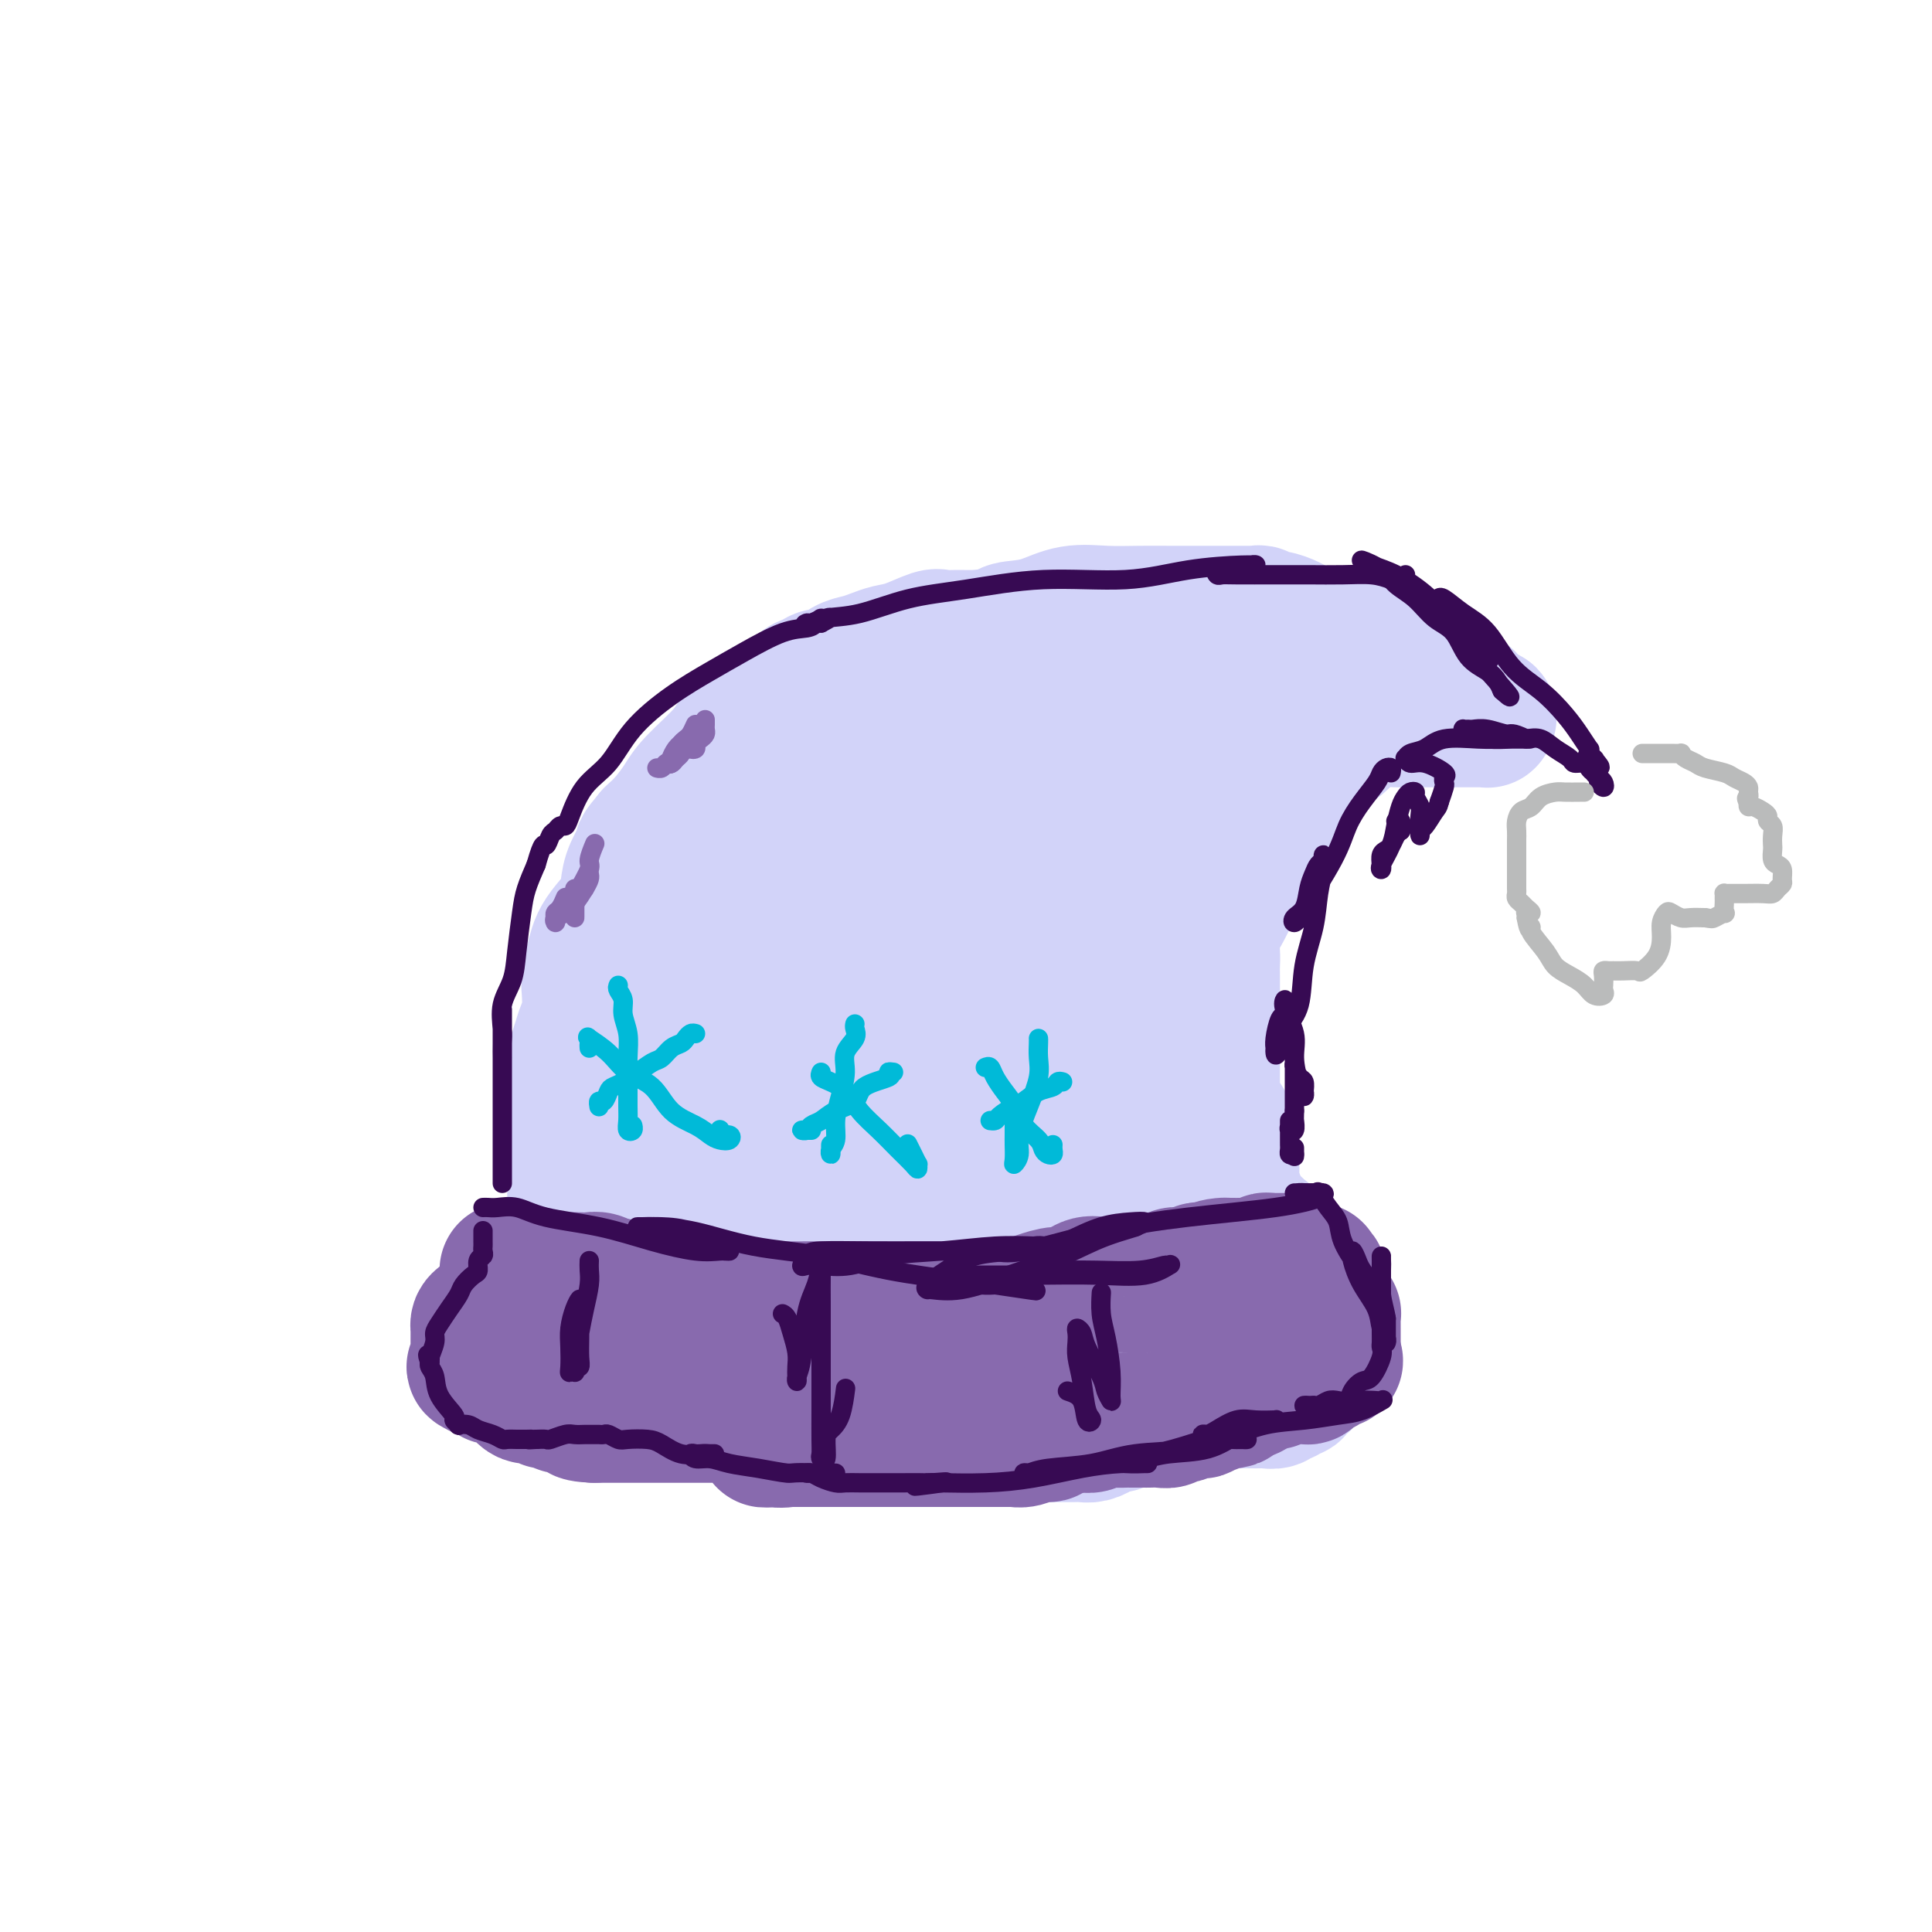 <svg viewBox='0 0 400 400' version='1.1' xmlns='http://www.w3.org/2000/svg' xmlns:xlink='http://www.w3.org/1999/xlink'><g fill='none' stroke='rgb(210,211,249)' stroke-width='28' stroke-linecap='round' stroke-linejoin='round'><path d='M207,133c-0.230,0.114 -0.461,0.227 -1,0c-0.539,-0.227 -1.388,-0.795 -2,-1c-0.612,-0.205 -0.989,-0.048 -2,0c-1.011,0.048 -2.658,-0.012 -4,0c-1.342,0.012 -2.379,0.097 -3,0c-0.621,-0.097 -0.827,-0.377 -2,0c-1.173,0.377 -3.314,1.409 -5,2c-1.686,0.591 -2.917,0.741 -4,1c-1.083,0.259 -2.019,0.629 -3,1c-0.981,0.371 -2.006,0.744 -3,1c-0.994,0.256 -1.958,0.396 -3,1c-1.042,0.604 -2.162,1.671 -3,2c-0.838,0.329 -1.394,-0.080 -2,0c-0.606,0.080 -1.261,0.650 -2,1c-0.739,0.350 -1.562,0.479 -2,1c-0.438,0.521 -0.493,1.435 -1,2c-0.507,0.565 -1.468,0.781 -2,1c-0.532,0.219 -0.636,0.442 -1,1c-0.364,0.558 -0.989,1.452 -2,2c-1.011,0.548 -2.406,0.751 -3,1c-0.594,0.249 -0.385,0.544 -1,1c-0.615,0.456 -2.055,1.073 -3,2c-0.945,0.927 -1.397,2.163 -3,4c-1.603,1.837 -4.358,4.276 -6,6c-1.642,1.724 -2.173,2.733 -3,4c-0.827,1.267 -1.951,2.790 -3,4c-1.049,1.210 -2.025,2.105 -3,3'/><path d='M135,173c-3.131,3.737 -1.959,2.579 -2,3c-0.041,0.421 -1.296,2.419 -2,4c-0.704,1.581 -0.857,2.743 -1,4c-0.143,1.257 -0.277,2.609 -1,4c-0.723,1.391 -2.036,2.821 -3,4c-0.964,1.179 -1.578,2.108 -2,3c-0.422,0.892 -0.652,1.747 -1,3c-0.348,1.253 -0.814,2.904 -1,4c-0.186,1.096 -0.092,1.635 0,3c0.092,1.365 0.182,3.554 0,5c-0.182,1.446 -0.637,2.147 -1,3c-0.363,0.853 -0.633,1.858 -1,3c-0.367,1.142 -0.830,2.419 -1,4c-0.170,1.581 -0.045,3.464 0,5c0.045,1.536 0.012,2.725 0,4c-0.012,1.275 -0.003,2.636 0,4c0.003,1.364 0.001,2.729 0,4c-0.001,1.271 0.001,2.447 0,4c-0.001,1.553 -0.004,3.483 0,5c0.004,1.517 0.016,2.619 0,4c-0.016,1.381 -0.061,3.039 0,4c0.061,0.961 0.226,1.225 0,2c-0.226,0.775 -0.845,2.062 -1,3c-0.155,0.938 0.154,1.526 0,2c-0.154,0.474 -0.770,0.834 -1,2c-0.230,1.166 -0.076,3.138 0,4c0.076,0.862 0.072,0.612 0,1c-0.072,0.388 -0.212,1.412 0,2c0.212,0.588 0.775,0.739 1,1c0.225,0.261 0.113,0.630 0,1'/><path d='M118,272c-0.425,10.830 0.512,2.905 1,0c0.488,-2.905 0.528,-0.789 1,0c0.472,0.789 1.375,0.253 2,0c0.625,-0.253 0.973,-0.222 2,0c1.027,0.222 2.734,0.634 4,1c1.266,0.366 2.090,0.687 4,1c1.910,0.313 4.904,0.620 7,1c2.096,0.380 3.292,0.834 5,1c1.708,0.166 3.928,0.045 6,0c2.072,-0.045 3.996,-0.012 6,0c2.004,0.012 4.086,0.003 6,0c1.914,-0.003 3.659,-0.001 6,0c2.341,0.001 5.278,0.000 7,0c1.722,-0.000 2.228,-0.000 4,0c1.772,0.000 4.811,0.000 7,0c2.189,-0.000 3.529,-0.000 5,0c1.471,0.000 3.075,0.000 5,0c1.925,-0.000 4.173,-0.000 6,0c1.827,0.000 3.233,0.000 5,0c1.767,-0.000 3.896,-0.000 6,0c2.104,0.000 4.182,0.000 6,0c1.818,-0.000 3.377,-0.000 5,0c1.623,0.000 3.312,0.000 5,0'/><path d='M229,276c14.390,-0.000 7.864,-0.000 6,0c-1.864,0.000 0.933,0.001 3,0c2.067,-0.001 3.403,-0.004 4,0c0.597,0.004 0.454,0.015 1,0c0.546,-0.015 1.780,-0.057 3,0c1.220,0.057 2.425,0.212 3,0c0.575,-0.212 0.520,-0.793 1,-1c0.480,-0.207 1.494,-0.042 2,0c0.506,0.042 0.502,-0.041 1,0c0.498,0.041 1.496,0.204 2,0c0.504,-0.204 0.513,-0.777 1,-1c0.487,-0.223 1.451,-0.098 2,0c0.549,0.098 0.683,0.167 1,0c0.317,-0.167 0.817,-0.569 1,-1c0.183,-0.431 0.049,-0.889 0,-1c-0.049,-0.111 -0.013,0.125 0,0c0.013,-0.125 0.004,-0.611 0,-1c-0.004,-0.389 -0.001,-0.683 0,-1c0.001,-0.317 0.001,-0.659 0,-1'/><path d='M260,269c0.547,-1.185 -0.584,-1.148 -1,-1c-0.416,0.148 -0.115,0.408 0,0c0.115,-0.408 0.045,-1.484 0,-2c-0.045,-0.516 -0.065,-0.470 0,-1c0.065,-0.530 0.213,-1.634 0,-2c-0.213,-0.366 -0.788,0.007 -1,0c-0.212,-0.007 -0.061,-0.393 0,-1c0.061,-0.607 0.030,-1.433 0,-2c-0.030,-0.567 -0.061,-0.873 0,-1c0.061,-0.127 0.212,-0.076 0,0c-0.212,0.076 -0.789,0.175 -1,0c-0.211,-0.175 -0.057,-0.625 0,-1c0.057,-0.375 0.016,-0.674 0,-1c-0.016,-0.326 -0.008,-0.679 0,-1c0.008,-0.321 0.016,-0.611 0,-1c-0.016,-0.389 -0.057,-0.877 0,-1c0.057,-0.123 0.211,0.121 0,0c-0.211,-0.121 -0.789,-0.606 -1,-1c-0.211,-0.394 -0.057,-0.697 0,-1c0.057,-0.303 0.016,-0.606 0,-1c-0.016,-0.394 -0.008,-0.879 0,-1c0.008,-0.121 0.016,0.122 0,0c-0.016,-0.122 -0.057,-0.609 0,-1c0.057,-0.391 0.211,-0.686 0,-1c-0.211,-0.314 -0.789,-0.648 -1,-1c-0.211,-0.352 -0.057,-0.723 0,-1c0.057,-0.277 0.015,-0.459 0,-1c-0.015,-0.541 -0.004,-1.440 0,-2c0.004,-0.560 0.002,-0.780 0,-1'/><path d='M255,242c-0.935,-4.316 -0.771,-1.606 -1,-1c-0.229,0.606 -0.850,-0.891 -1,-2c-0.150,-1.109 0.170,-1.829 0,-2c-0.170,-0.171 -0.830,0.208 -1,0c-0.170,-0.208 0.151,-1.003 0,-2c-0.151,-0.997 -0.772,-2.197 -1,-3c-0.228,-0.803 -0.061,-1.211 0,-2c0.061,-0.789 0.016,-1.960 0,-3c-0.016,-1.040 -0.004,-1.949 0,-3c0.004,-1.051 0.001,-2.245 0,-3c-0.001,-0.755 -0.000,-1.072 0,-2c0.000,-0.928 0.000,-2.469 0,-4c-0.000,-1.531 -0.000,-3.053 0,-4c0.000,-0.947 0.000,-1.320 0,-2c-0.000,-0.680 -0.002,-1.669 0,-3c0.002,-1.331 0.006,-3.006 0,-4c-0.006,-0.994 -0.024,-1.308 0,-2c0.024,-0.692 0.089,-1.762 0,-3c-0.089,-1.238 -0.331,-2.643 0,-4c0.331,-1.357 1.236,-2.666 2,-4c0.764,-1.334 1.386,-2.693 2,-4c0.614,-1.307 1.219,-2.562 2,-4c0.781,-1.438 1.738,-3.059 2,-4c0.262,-0.941 -0.170,-1.203 0,-2c0.170,-0.797 0.941,-2.128 2,-3c1.059,-0.872 2.405,-1.286 3,-2c0.595,-0.714 0.438,-1.727 1,-3c0.562,-1.273 1.844,-2.804 3,-4c1.156,-1.196 2.188,-2.056 3,-3c0.812,-0.944 1.406,-1.972 2,-3'/><path d='M273,157c3.989,-6.217 2.962,-3.761 3,-3c0.038,0.761 1.140,-0.174 2,-1c0.860,-0.826 1.480,-1.542 2,-2c0.520,-0.458 0.942,-0.659 2,-1c1.058,-0.341 2.751,-0.824 4,-1c1.249,-0.176 2.054,-0.047 3,0c0.946,0.047 2.034,0.013 3,0c0.966,-0.013 1.810,-0.003 3,0c1.190,0.003 2.725,0.001 4,0c1.275,-0.001 2.288,0.001 3,0c0.712,-0.001 1.122,-0.003 2,0c0.878,0.003 2.225,0.013 3,0c0.775,-0.013 0.979,-0.049 1,0c0.021,0.049 -0.142,0.183 0,0c0.142,-0.183 0.590,-0.683 0,-1c-0.590,-0.317 -2.220,-0.452 -3,-1c-0.780,-0.548 -0.712,-1.510 -1,-2c-0.288,-0.490 -0.931,-0.508 -2,-1c-1.069,-0.492 -2.565,-1.459 -3,-2c-0.435,-0.541 0.190,-0.656 0,-1c-0.190,-0.344 -1.195,-0.917 -2,-1c-0.805,-0.083 -1.409,0.324 -2,0c-0.591,-0.324 -1.169,-1.378 -2,-2c-0.831,-0.622 -1.916,-0.811 -3,-1'/><path d='M290,137c-3.311,-2.039 -3.087,-1.138 -4,-1c-0.913,0.138 -2.961,-0.489 -4,-1c-1.039,-0.511 -1.068,-0.908 -2,-1c-0.932,-0.092 -2.766,0.119 -4,0c-1.234,-0.119 -1.867,-0.568 -3,-1c-1.133,-0.432 -2.767,-0.848 -4,-1c-1.233,-0.152 -2.066,-0.041 -3,0c-0.934,0.041 -1.969,0.011 -3,0c-1.031,-0.011 -2.057,-0.003 -3,0c-0.943,0.003 -1.803,0.001 -3,0c-1.197,-0.001 -2.731,-0.000 -4,0c-1.269,0.000 -2.272,0.000 -3,0c-0.728,-0.000 -1.180,-0.000 -2,0c-0.820,0.000 -2.008,0.000 -3,0c-0.992,-0.000 -1.787,-0.001 -3,0c-1.213,0.001 -2.845,0.004 -4,0c-1.155,-0.004 -1.832,-0.016 -3,0c-1.168,0.016 -2.825,0.060 -4,0c-1.175,-0.060 -1.867,-0.222 -3,0c-1.133,0.222 -2.706,0.829 -4,1c-1.294,0.171 -2.310,-0.094 -3,0c-0.690,0.094 -1.055,0.547 -2,1c-0.945,0.453 -2.470,0.905 -4,1c-1.530,0.095 -3.067,-0.168 -4,0c-0.933,0.168 -1.264,0.765 -2,1c-0.736,0.235 -1.877,0.107 -3,0c-1.123,-0.107 -2.229,-0.194 -3,0c-0.771,0.194 -1.208,0.668 -2,1c-0.792,0.332 -1.941,0.524 -3,1c-1.059,0.476 -2.030,1.238 -3,2'/><path d='M195,140c-5.366,1.320 -2.280,0.621 -2,1c0.280,0.379 -2.247,1.837 -4,3c-1.753,1.163 -2.734,2.032 -4,3c-1.266,0.968 -2.819,2.036 -4,3c-1.181,0.964 -1.991,1.826 -3,3c-1.009,1.174 -2.218,2.662 -3,4c-0.782,1.338 -1.139,2.528 -2,4c-0.861,1.472 -2.227,3.227 -3,5c-0.773,1.773 -0.954,3.566 -2,5c-1.046,1.434 -2.956,2.510 -4,4c-1.044,1.490 -1.222,3.393 -2,5c-0.778,1.607 -2.156,2.919 -3,4c-0.844,1.081 -1.153,1.933 -2,3c-0.847,1.067 -2.233,2.349 -3,3c-0.767,0.651 -0.915,0.672 -1,1c-0.085,0.328 -0.106,0.963 0,1c0.106,0.037 0.339,-0.526 1,-2c0.661,-1.474 1.751,-3.860 3,-6c1.249,-2.140 2.657,-4.034 4,-7c1.343,-2.966 2.622,-7.003 5,-10c2.378,-2.997 5.853,-4.952 9,-7c3.147,-2.048 5.964,-4.188 9,-6c3.036,-1.812 6.292,-3.294 10,-5c3.708,-1.706 7.869,-3.634 12,-5c4.131,-1.366 8.231,-2.170 13,-3c4.769,-0.830 10.207,-1.685 14,-2c3.793,-0.315 5.941,-0.090 8,0c2.059,0.090 4.030,0.045 6,0'/><path d='M247,139c6.925,-0.775 3.737,-0.214 3,0c-0.737,0.214 0.977,0.081 2,0c1.023,-0.081 1.353,-0.111 1,0c-0.353,0.111 -1.391,0.362 -2,0c-0.609,-0.362 -0.788,-1.337 -2,-2c-1.212,-0.663 -3.457,-1.015 -5,-1c-1.543,0.015 -2.386,0.395 -4,0c-1.614,-0.395 -4.001,-1.567 -6,-2c-1.999,-0.433 -3.612,-0.126 -6,0c-2.388,0.126 -5.552,0.073 -8,0c-2.448,-0.073 -4.181,-0.166 -6,0c-1.819,0.166 -3.725,0.591 -5,1c-1.275,0.409 -1.920,0.802 -3,1c-1.080,0.198 -2.594,0.199 -3,0c-0.406,-0.199 0.297,-0.600 1,-1'/><path d='M204,135c-4.277,0.096 0.030,-0.164 2,-1c1.970,-0.836 1.602,-2.248 2,-3c0.398,-0.752 1.560,-0.842 3,-1c1.440,-0.158 3.157,-0.382 5,-1c1.843,-0.618 3.812,-1.630 6,-2c2.188,-0.370 4.595,-0.099 7,0c2.405,0.099 4.809,0.027 7,0c2.191,-0.027 4.169,-0.007 6,0c1.831,0.007 3.515,0.002 5,0c1.485,-0.002 2.770,-0.000 4,0c1.230,0.000 2.406,0.000 3,0c0.594,-0.000 0.607,0.000 1,0c0.393,-0.000 1.166,-0.001 2,0c0.834,0.001 1.728,0.004 2,0c0.272,-0.004 -0.080,-0.016 0,0c0.080,0.016 0.592,0.060 1,0c0.408,-0.060 0.713,-0.224 1,0c0.287,0.224 0.557,0.834 1,1c0.443,0.166 1.060,-0.114 2,0c0.940,0.114 2.205,0.621 3,1c0.795,0.379 1.120,0.630 2,1c0.880,0.370 2.313,0.859 3,1c0.687,0.141 0.626,-0.067 1,0c0.374,0.067 1.183,0.410 2,1c0.817,0.590 1.643,1.428 2,2c0.357,0.572 0.245,0.878 0,1c-0.245,0.122 -0.622,0.061 -1,0'/><path d='M276,135c2.079,1.253 -0.725,0.387 -3,0c-2.275,-0.387 -4.021,-0.293 -6,0c-1.979,0.293 -4.191,0.786 -6,1c-1.809,0.214 -3.214,0.149 -5,1c-1.786,0.851 -3.954,2.617 -6,4c-2.046,1.383 -3.969,2.382 -6,4c-2.031,1.618 -4.170,3.853 -6,6c-1.830,2.147 -3.351,4.204 -5,6c-1.649,1.796 -3.427,3.331 -5,5c-1.573,1.669 -2.940,3.473 -4,5c-1.060,1.527 -1.812,2.777 -3,5c-1.188,2.223 -2.810,5.417 -4,8c-1.190,2.583 -1.947,4.553 -3,7c-1.053,2.447 -2.401,5.370 -4,8c-1.599,2.630 -3.448,4.965 -5,7c-1.552,2.035 -2.808,3.769 -4,5c-1.192,1.231 -2.319,1.960 -3,3c-0.681,1.040 -0.917,2.391 -1,3c-0.083,0.609 -0.014,0.478 0,0c0.014,-0.478 -0.028,-1.301 0,-3c0.028,-1.699 0.126,-4.274 0,-8c-0.126,-3.726 -0.477,-8.604 1,-15c1.477,-6.396 4.782,-14.311 8,-21c3.218,-6.689 6.350,-12.152 10,-17c3.650,-4.848 7.818,-9.081 12,-12c4.182,-2.919 8.379,-4.525 11,-5c2.621,-0.475 3.667,0.180 5,1c1.333,0.820 2.952,1.806 4,3c1.048,1.194 1.524,2.597 2,4'/><path d='M250,140c1.698,2.017 0.445,3.059 0,6c-0.445,2.941 -0.080,7.782 0,12c0.080,4.218 -0.125,7.813 -1,12c-0.875,4.187 -2.418,8.968 -4,13c-1.582,4.032 -3.201,7.317 -5,10c-1.799,2.683 -3.777,4.763 -5,6c-1.223,1.237 -1.690,1.631 -2,2c-0.310,0.369 -0.461,0.714 -1,0c-0.539,-0.714 -1.465,-2.488 -2,-5c-0.535,-2.512 -0.679,-5.761 -1,-9c-0.321,-3.239 -0.818,-6.467 -1,-10c-0.182,-3.533 -0.049,-7.370 0,-10c0.049,-2.630 0.013,-4.053 0,-5c-0.013,-0.947 -0.004,-1.416 0,-2c0.004,-0.584 0.003,-1.281 0,-1c-0.003,0.281 -0.008,1.541 0,3c0.008,1.459 0.028,3.116 0,5c-0.028,1.884 -0.104,3.996 -1,7c-0.896,3.004 -2.614,6.901 -4,10c-1.386,3.099 -2.442,5.401 -4,8c-1.558,2.599 -3.617,5.494 -6,8c-2.383,2.506 -5.088,4.623 -7,6c-1.912,1.377 -3.031,2.012 -5,2c-1.969,-0.012 -4.790,-0.672 -6,-1c-1.210,-0.328 -0.810,-0.322 -2,-2c-1.190,-1.678 -3.971,-5.038 -6,-9c-2.029,-3.962 -3.307,-8.526 -4,-13c-0.693,-4.474 -0.802,-8.858 -1,-12c-0.198,-3.142 -0.485,-5.040 0,-7c0.485,-1.960 1.743,-3.980 3,-6'/><path d='M185,158c1.084,-0.909 2.294,-0.180 3,0c0.706,0.180 0.907,-0.188 2,1c1.093,1.188 3.079,3.932 5,6c1.921,2.068 3.777,3.458 5,6c1.223,2.542 1.814,6.235 2,9c0.186,2.765 -0.034,4.603 0,7c0.034,2.397 0.323,5.353 0,8c-0.323,2.647 -1.257,4.986 -3,7c-1.743,2.014 -4.294,3.702 -6,6c-1.706,2.298 -2.569,5.205 -5,7c-2.431,1.795 -6.432,2.477 -10,3c-3.568,0.523 -6.702,0.886 -9,0c-2.298,-0.886 -3.759,-3.020 -5,-5c-1.241,-1.980 -2.262,-3.806 -3,-6c-0.738,-2.194 -1.193,-4.756 -1,-7c0.193,-2.244 1.033,-4.171 2,-7c0.967,-2.829 2.060,-6.562 4,-9c1.940,-2.438 4.726,-3.582 7,-4c2.274,-0.418 4.036,-0.109 6,1c1.964,1.109 4.132,3.019 6,5c1.868,1.981 3.438,4.032 4,7c0.562,2.968 0.117,6.854 0,10c-0.117,3.146 0.096,5.553 -1,9c-1.096,3.447 -3.500,7.935 -6,11c-2.500,3.065 -5.095,4.708 -7,6c-1.905,1.292 -3.121,2.233 -5,3c-1.879,0.767 -4.421,1.360 -6,1c-1.579,-0.360 -2.194,-1.674 -3,-3c-0.806,-1.326 -1.802,-2.665 -2,-5c-0.198,-2.335 0.401,-5.668 1,-9'/><path d='M160,216c0.471,-2.868 1.147,-5.537 3,-8c1.853,-2.463 4.883,-4.720 7,-6c2.117,-1.280 3.321,-1.583 4,-2c0.679,-0.417 0.833,-0.947 1,0c0.167,0.947 0.348,3.370 0,6c-0.348,2.630 -1.225,5.466 -3,9c-1.775,3.534 -4.449,7.764 -7,11c-2.551,3.236 -4.981,5.476 -8,7c-3.019,1.524 -6.629,2.331 -9,3c-2.371,0.669 -3.505,1.198 -5,0c-1.495,-1.198 -3.352,-4.124 -4,-6c-0.648,-1.876 -0.087,-2.702 0,-6c0.087,-3.298 -0.299,-9.068 0,-14c0.299,-4.932 1.285,-9.027 3,-13c1.715,-3.973 4.161,-7.826 6,-10c1.839,-2.174 3.070,-2.671 4,-3c0.930,-0.329 1.557,-0.490 2,0c0.443,0.490 0.700,1.632 1,3c0.300,1.368 0.643,2.962 1,6c0.357,3.038 0.727,7.522 0,11c-0.727,3.478 -2.551,5.952 -4,9c-1.449,3.048 -2.522,6.670 -4,9c-1.478,2.330 -3.363,3.367 -4,4c-0.637,0.633 -0.028,0.862 0,1c0.028,0.138 -0.524,0.184 -1,-1c-0.476,-1.184 -0.877,-3.599 -1,-6c-0.123,-2.401 0.030,-4.787 0,-8c-0.030,-3.213 -0.245,-7.253 0,-10c0.245,-2.747 0.951,-4.201 2,-6c1.049,-1.799 2.443,-3.943 3,-5c0.557,-1.057 0.279,-1.029 0,-1'/><path d='M147,190c0.990,-1.655 0.964,0.209 1,2c0.036,1.791 0.133,3.509 0,6c-0.133,2.491 -0.498,5.755 -1,9c-0.502,3.245 -1.142,6.471 -2,10c-0.858,3.529 -1.932,7.362 -3,11c-1.068,3.638 -2.128,7.083 -3,9c-0.872,1.917 -1.554,2.306 -2,3c-0.446,0.694 -0.654,1.691 -1,2c-0.346,0.309 -0.828,-0.072 -1,0c-0.172,0.072 -0.032,0.597 0,1c0.032,0.403 -0.044,0.686 0,1c0.044,0.314 0.208,0.661 0,1c-0.208,0.339 -0.788,0.669 -1,1c-0.212,0.331 -0.057,0.661 0,1c0.057,0.339 0.015,0.685 0,1c-0.015,0.315 -0.004,0.598 0,1c0.004,0.402 0.000,0.924 0,1c-0.000,0.076 0.004,-0.293 0,0c-0.004,0.293 -0.015,1.249 0,2c0.015,0.751 0.056,1.299 0,2c-0.056,0.701 -0.208,1.556 0,2c0.208,0.444 0.778,0.476 1,1c0.222,0.524 0.096,1.540 0,2c-0.096,0.460 -0.162,0.366 0,1c0.162,0.634 0.552,1.998 1,3c0.448,1.002 0.954,1.641 1,2c0.046,0.359 -0.369,0.436 0,1c0.369,0.564 1.522,1.613 2,2c0.478,0.387 0.279,0.110 0,0c-0.279,-0.110 -0.640,-0.055 -1,0'/><path d='M138,268c0.214,3.094 -1.251,0.829 -2,0c-0.749,-0.829 -0.782,-0.222 -1,0c-0.218,0.222 -0.622,0.058 -1,0c-0.378,-0.058 -0.730,-0.012 -1,0c-0.270,0.012 -0.456,-0.011 -1,0c-0.544,0.011 -1.445,0.055 -2,0c-0.555,-0.055 -0.764,-0.211 -1,0c-0.236,0.211 -0.498,0.789 -1,1c-0.502,0.211 -1.244,0.057 -2,0c-0.756,-0.057 -1.526,-0.015 -2,0c-0.474,0.015 -0.652,0.004 -1,0c-0.348,-0.004 -0.867,-0.001 -1,0c-0.133,0.001 0.119,0.000 0,0c-0.119,-0.000 -0.610,-0.000 -1,0c-0.390,0.000 -0.678,0.000 -1,0c-0.322,-0.000 -0.678,-0.000 -1,0c-0.322,0.000 -0.611,0.000 -1,0c-0.389,-0.000 -0.877,-0.000 -1,0c-0.123,0.000 0.121,0.000 0,0c-0.121,-0.000 -0.607,-0.000 -1,0c-0.393,0.000 -0.693,0.000 -1,0c-0.307,-0.000 -0.621,-0.000 -1,0c-0.379,0.000 -0.823,0.000 -1,0c-0.177,-0.000 -0.089,-0.000 0,0'/><path d='M113,269c-3.759,-0.072 -0.657,-0.751 0,-1c0.657,-0.249 -1.130,-0.067 -2,0c-0.870,0.067 -0.824,0.018 -1,0c-0.176,-0.018 -0.573,-0.005 -1,0c-0.427,0.005 -0.884,0.001 -1,0c-0.116,-0.001 0.109,-0.000 0,0c-0.109,0.000 -0.551,-0.001 -1,0c-0.449,0.001 -0.905,0.003 -1,0c-0.095,-0.003 0.171,-0.012 0,0c-0.171,0.012 -0.778,0.044 -1,0c-0.222,-0.044 -0.060,-0.166 0,0c0.060,0.166 0.016,0.619 0,1c-0.016,0.381 -0.004,0.690 0,1c0.004,0.310 0.001,0.622 0,1c-0.001,0.378 -0.000,0.822 0,1c0.000,0.178 0.000,0.089 0,0c-0.000,-0.089 -0.001,-0.177 0,0c0.001,0.177 0.004,0.621 0,1c-0.004,0.379 -0.016,0.693 0,1c0.016,0.307 0.061,0.607 0,1c-0.061,0.393 -0.226,0.879 0,1c0.226,0.121 0.844,-0.122 1,0c0.156,0.122 -0.150,0.610 0,1c0.150,0.390 0.757,0.683 1,1c0.243,0.317 0.121,0.659 0,1'/><path d='M107,279c0.249,1.558 -0.129,0.953 0,1c0.129,0.047 0.766,0.748 1,1c0.234,0.252 0.067,0.056 0,0c-0.067,-0.056 -0.033,0.027 0,0c0.033,-0.027 0.065,-0.166 0,0c-0.065,0.166 -0.228,0.637 0,1c0.228,0.363 0.848,0.619 1,1c0.152,0.381 -0.162,0.887 0,1c0.162,0.113 0.800,-0.167 1,0c0.200,0.167 -0.037,0.780 0,1c0.037,0.220 0.349,0.045 1,0c0.651,-0.045 1.642,0.038 2,0c0.358,-0.038 0.085,-0.199 0,0c-0.085,0.199 0.018,0.756 0,1c-0.018,0.244 -0.159,0.174 0,0c0.159,-0.174 0.617,-0.453 1,0c0.383,0.453 0.692,1.638 1,2c0.308,0.362 0.615,-0.099 1,0c0.385,0.099 0.848,0.759 1,1c0.152,0.241 -0.008,0.065 1,0c1.008,-0.065 3.185,-0.017 4,0c0.815,0.017 0.270,0.005 1,0c0.730,-0.005 2.735,-0.001 4,0c1.265,0.001 1.790,0.000 3,0c1.210,-0.000 3.105,-0.000 5,0'/><path d='M135,289c3.840,0.171 3.440,0.098 4,0c0.560,-0.098 2.078,-0.223 3,0c0.922,0.223 1.246,0.792 2,1c0.754,0.208 1.938,0.055 3,0c1.062,-0.055 2.002,-0.012 3,0c0.998,0.012 2.054,-0.007 3,0c0.946,0.007 1.782,0.038 3,0c1.218,-0.038 2.818,-0.146 4,0c1.182,0.146 1.946,0.547 3,1c1.054,0.453 2.397,0.958 4,1c1.603,0.042 3.464,-0.381 5,0c1.536,0.381 2.745,1.565 4,2c1.255,0.435 2.555,0.121 4,0c1.445,-0.121 3.035,-0.047 4,0c0.965,0.047 1.306,0.069 2,0c0.694,-0.069 1.741,-0.230 3,0c1.259,0.230 2.730,0.850 4,1c1.270,0.150 2.339,-0.170 3,0c0.661,0.170 0.912,0.830 2,1c1.088,0.170 3.012,-0.151 4,0c0.988,0.151 1.040,0.772 2,1c0.960,0.228 2.827,0.061 4,0c1.173,-0.061 1.651,-0.017 3,0c1.349,0.017 3.569,0.005 5,0c1.431,-0.005 2.075,-0.004 3,0c0.925,0.004 2.132,0.012 3,0c0.868,-0.012 1.398,-0.045 2,0c0.602,0.045 1.278,0.166 2,0c0.722,-0.166 1.492,-0.619 2,-1c0.508,-0.381 0.754,-0.691 1,-1'/><path d='M229,295c3.714,-0.248 2.499,0.131 2,0c-0.499,-0.131 -0.281,-0.771 0,-1c0.281,-0.229 0.624,-0.048 1,0c0.376,0.048 0.786,-0.039 1,0c0.214,0.039 0.231,0.202 1,0c0.769,-0.202 2.290,-0.771 3,-1c0.710,-0.229 0.611,-0.118 1,0c0.389,0.118 1.268,0.241 2,0c0.732,-0.241 1.318,-0.848 2,-1c0.682,-0.152 1.462,0.152 2,0c0.538,-0.152 0.836,-0.759 2,-1c1.164,-0.241 3.194,-0.117 4,0c0.806,0.117 0.390,0.228 1,0c0.610,-0.228 2.247,-0.793 3,-1c0.753,-0.207 0.620,-0.056 1,0c0.380,0.056 1.271,0.016 2,0c0.729,-0.016 1.294,-0.008 2,0c0.706,0.008 1.551,0.017 2,0c0.449,-0.017 0.501,-0.061 1,0c0.499,0.061 1.444,0.227 2,0c0.556,-0.227 0.723,-0.848 1,-1c0.277,-0.152 0.665,0.166 1,0c0.335,-0.166 0.615,-0.814 1,-1c0.385,-0.186 0.873,0.090 1,0c0.127,-0.090 -0.106,-0.545 0,-1c0.106,-0.455 0.550,-0.909 1,-1c0.450,-0.091 0.904,0.182 1,0c0.096,-0.182 -0.166,-0.818 0,-1c0.166,-0.182 0.762,0.091 1,0c0.238,-0.091 0.119,-0.545 0,-1'/><path d='M271,284c1.083,-1.107 0.290,-0.874 0,-1c-0.290,-0.126 -0.078,-0.611 0,-1c0.078,-0.389 0.022,-0.681 0,-1c-0.022,-0.319 -0.010,-0.663 0,-1c0.010,-0.337 0.018,-0.667 0,-1c-0.018,-0.333 -0.061,-0.670 0,-1c0.061,-0.330 0.226,-0.652 0,-1c-0.226,-0.348 -0.844,-0.722 -1,-1c-0.156,-0.278 0.151,-0.459 0,-1c-0.151,-0.541 -0.759,-1.441 -1,-2c-0.241,-0.559 -0.116,-0.778 0,-1c0.116,-0.222 0.224,-0.448 0,-1c-0.224,-0.552 -0.781,-1.429 -1,-2c-0.219,-0.571 -0.100,-0.836 0,-1c0.100,-0.164 0.180,-0.228 0,-1c-0.180,-0.772 -0.622,-2.254 -1,-3c-0.378,-0.746 -0.693,-0.757 -1,-1c-0.307,-0.243 -0.607,-0.717 -1,-1c-0.393,-0.283 -0.879,-0.376 -1,-1c-0.121,-0.624 0.122,-1.779 0,-2c-0.122,-0.221 -0.610,0.491 -1,0c-0.390,-0.491 -0.681,-2.184 -1,-3c-0.319,-0.816 -0.666,-0.755 -1,-1c-0.334,-0.245 -0.655,-0.798 -1,-1c-0.345,-0.202 -0.714,-0.055 -1,0c-0.286,0.055 -0.488,0.017 -1,0c-0.512,-0.017 -1.333,-0.015 -2,0c-0.667,0.015 -1.180,0.042 -2,0c-0.820,-0.042 -1.949,-0.155 -3,0c-1.051,0.155 -2.026,0.577 -3,1'/><path d='M248,255c-2.863,0.023 -3.021,0.581 -4,1c-0.979,0.419 -2.778,0.700 -4,1c-1.222,0.300 -1.865,0.620 -3,1c-1.135,0.380 -2.761,0.819 -4,1c-1.239,0.181 -2.090,0.105 -3,0c-0.910,-0.105 -1.877,-0.238 -3,0c-1.123,0.238 -2.401,0.849 -4,1c-1.599,0.151 -3.520,-0.156 -5,0c-1.480,0.156 -2.519,0.774 -4,1c-1.481,0.226 -3.403,0.058 -5,0c-1.597,-0.058 -2.868,-0.006 -5,0c-2.132,0.006 -5.125,-0.034 -7,0c-1.875,0.034 -2.631,0.143 -4,0c-1.369,-0.143 -3.350,-0.539 -5,-1c-1.650,-0.461 -2.968,-0.988 -4,-1c-1.032,-0.012 -1.779,0.490 -3,0c-1.221,-0.490 -2.915,-1.972 -4,-3c-1.085,-1.028 -1.562,-1.601 -2,-2c-0.438,-0.399 -0.837,-0.622 -1,-1c-0.163,-0.378 -0.091,-0.909 0,-2c0.091,-1.091 0.199,-2.741 1,-4c0.801,-1.259 2.293,-2.127 4,-3c1.707,-0.873 3.629,-1.752 5,-3c1.371,-1.248 2.192,-2.865 4,-4c1.808,-1.135 4.602,-1.788 7,-2c2.398,-0.212 4.399,0.018 7,0c2.601,-0.018 5.800,-0.283 8,0c2.200,0.283 3.400,1.115 5,2c1.600,0.885 3.600,1.824 5,3c1.400,1.176 2.200,2.588 3,4'/><path d='M223,244c2.060,2.607 0.709,4.625 0,7c-0.709,2.375 -0.777,5.107 -2,8c-1.223,2.893 -3.603,5.949 -7,9c-3.397,3.051 -7.813,6.099 -13,8c-5.187,1.901 -11.145,2.657 -17,2c-5.855,-0.657 -11.608,-2.727 -16,-5c-4.392,-2.273 -7.424,-4.748 -10,-8c-2.576,-3.252 -4.697,-7.279 -6,-12c-1.303,-4.721 -1.789,-10.136 -2,-14c-0.211,-3.864 -0.146,-6.178 1,-9c1.146,-2.822 3.374,-6.151 7,-9c3.626,-2.849 8.650,-5.218 14,-7c5.350,-1.782 11.028,-2.979 18,-3c6.972,-0.021 15.240,1.133 23,3c7.760,1.867 15.012,4.447 21,7c5.988,2.553 10.711,5.080 14,7c3.289,1.920 5.142,3.232 6,5c0.858,1.768 0.719,3.993 0,6c-0.719,2.007 -2.019,3.796 -4,6c-1.981,2.204 -4.642,4.822 -8,7c-3.358,2.178 -7.412,3.916 -12,5c-4.588,1.084 -9.709,1.514 -14,2c-4.291,0.486 -7.752,1.030 -10,0c-2.248,-1.030 -3.283,-3.632 -4,-6c-0.717,-2.368 -1.115,-4.502 0,-7c1.115,-2.498 3.744,-5.362 6,-8c2.256,-2.638 4.138,-5.052 7,-7c2.862,-1.948 6.705,-3.429 10,-4c3.295,-0.571 6.041,-0.231 8,0c1.959,0.231 3.131,0.352 4,1c0.869,0.648 1.434,1.824 2,3'/><path d='M239,231c2.445,1.238 1.558,2.333 1,4c-0.558,1.667 -0.786,3.908 -2,6c-1.214,2.092 -3.413,4.036 -5,5c-1.587,0.964 -2.562,0.947 -4,1c-1.438,0.053 -3.338,0.174 -5,0c-1.662,-0.174 -3.087,-0.645 -4,-2c-0.913,-1.355 -1.313,-3.596 -2,-6c-0.687,-2.404 -1.662,-4.972 -2,-7c-0.338,-2.028 -0.038,-3.515 0,-5c0.038,-1.485 -0.186,-2.969 0,-4c0.186,-1.031 0.782,-1.611 1,-2c0.218,-0.389 0.058,-0.589 0,0c-0.058,0.589 -0.016,1.966 0,3c0.016,1.034 0.004,1.724 0,2c-0.004,0.276 -0.002,0.138 0,0'/></g>
<g fill='none' stroke='rgb(136,106,174)' stroke-width='28' stroke-linecap='round' stroke-linejoin='round'><path d='M105,263c0.321,-0.111 0.641,-0.222 1,0c0.359,0.222 0.756,0.778 1,1c0.244,0.222 0.334,0.112 1,0c0.666,-0.112 1.908,-0.226 3,0c1.092,0.226 2.036,0.791 3,1c0.964,0.209 1.950,0.060 3,0c1.050,-0.060 2.165,-0.031 3,0c0.835,0.031 1.392,0.065 2,0c0.608,-0.065 1.268,-0.229 2,0c0.732,0.229 1.535,0.850 2,1c0.465,0.150 0.592,-0.171 1,0c0.408,0.171 1.098,0.835 2,1c0.902,0.165 2.018,-0.168 3,0c0.982,0.168 1.830,0.837 3,1c1.170,0.163 2.661,-0.181 4,0c1.339,0.181 2.527,0.886 4,1c1.473,0.114 3.230,-0.362 5,0c1.770,0.362 3.551,1.561 5,2c1.449,0.439 2.565,0.118 4,0c1.435,-0.118 3.189,-0.032 5,0c1.811,0.032 3.680,0.008 6,0c2.320,-0.008 5.091,-0.002 7,0c1.909,0.002 2.954,0.001 4,0'/><path d='M179,271c4.904,0.000 4.164,0.000 5,0c0.836,-0.000 3.249,-0.000 5,0c1.751,0.000 2.841,0.001 4,0c1.159,-0.001 2.386,-0.003 4,0c1.614,0.003 3.613,0.012 5,0c1.387,-0.012 2.160,-0.046 3,0c0.840,0.046 1.747,0.172 3,0c1.253,-0.172 2.852,-0.642 4,-1c1.148,-0.358 1.845,-0.604 3,-1c1.155,-0.396 2.770,-0.943 4,-1c1.230,-0.057 2.076,0.377 3,0c0.924,-0.377 1.925,-1.565 3,-2c1.075,-0.435 2.225,-0.117 3,0c0.775,0.117 1.177,0.032 2,0c0.823,-0.032 2.069,-0.012 3,0c0.931,0.012 1.549,0.017 2,0c0.451,-0.017 0.737,-0.056 1,0c0.263,0.056 0.503,0.207 1,0c0.497,-0.207 1.250,-0.774 2,-1c0.750,-0.226 1.497,-0.113 2,0c0.503,0.113 0.761,0.226 1,0c0.239,-0.226 0.459,-0.792 1,-1c0.541,-0.208 1.402,-0.060 2,0c0.598,0.060 0.934,0.030 1,0c0.066,-0.030 -0.137,-0.061 0,0c0.137,0.061 0.614,0.212 1,0c0.386,-0.212 0.681,-0.788 1,-1c0.319,-0.212 0.663,-0.061 1,0c0.337,0.061 0.669,0.030 1,0'/><path d='M250,263c6.676,-1.238 2.367,-0.332 1,0c-1.367,0.332 0.207,0.089 1,0c0.793,-0.089 0.805,-0.025 1,0c0.195,0.025 0.573,0.011 1,0c0.427,-0.011 0.903,-0.018 1,0c0.097,0.018 -0.185,0.061 0,0c0.185,-0.061 0.838,-0.227 1,0c0.162,0.227 -0.168,0.846 0,1c0.168,0.154 0.833,-0.156 1,0c0.167,0.156 -0.166,0.777 0,1c0.166,0.223 0.829,0.049 1,0c0.171,-0.049 -0.151,0.029 0,0c0.151,-0.029 0.777,-0.165 1,0c0.223,0.165 0.045,0.632 0,1c-0.045,0.368 0.044,0.638 0,1c-0.044,0.362 -0.222,0.818 0,1c0.222,0.182 0.843,0.091 1,0c0.157,-0.091 -0.151,-0.182 0,0c0.151,0.182 0.762,0.637 1,1c0.238,0.363 0.105,0.633 0,1c-0.105,0.367 -0.182,0.829 0,1c0.182,0.171 0.623,0.049 1,0c0.377,-0.049 0.688,-0.024 1,0'/><path d='M263,271c1.326,1.178 1.140,0.122 1,0c-0.140,-0.122 -0.234,0.689 0,1c0.234,0.311 0.794,0.122 1,0c0.206,-0.122 0.056,-0.175 0,0c-0.056,0.175 -0.018,0.580 0,0c0.018,-0.580 0.016,-2.144 0,-3c-0.016,-0.856 -0.045,-1.002 0,-1c0.045,0.002 0.163,0.154 0,0c-0.163,-0.154 -0.606,-0.615 -1,-1c-0.394,-0.385 -0.739,-0.695 -1,-1c-0.261,-0.305 -0.440,-0.603 -1,-1c-0.560,-0.397 -1.502,-0.891 -2,-1c-0.498,-0.109 -0.553,0.167 -1,0c-0.447,-0.167 -1.287,-0.777 -2,-1c-0.713,-0.223 -1.299,-0.060 -2,0c-0.701,0.060 -1.518,0.016 -2,0c-0.482,-0.016 -0.630,-0.004 -1,0c-0.370,0.004 -0.963,0.001 -1,0c-0.037,-0.001 0.481,-0.001 1,0'/><path d='M252,263c-1.526,-0.691 0.158,-0.917 1,-1c0.842,-0.083 0.841,-0.022 1,0c0.159,0.022 0.476,0.006 1,0c0.524,-0.006 1.255,-0.001 2,0c0.745,0.001 1.505,-0.004 2,0c0.495,0.004 0.724,0.015 1,0c0.276,-0.015 0.600,-0.057 1,0c0.400,0.057 0.878,0.211 1,0c0.122,-0.211 -0.112,-0.789 0,-1c0.112,-0.211 0.569,-0.057 1,0c0.431,0.057 0.837,0.015 1,0c0.163,-0.015 0.085,-0.004 0,0c-0.085,0.004 -0.177,0.001 0,0c0.177,-0.001 0.622,-0.001 1,0c0.378,0.001 0.689,0.004 1,0c0.311,-0.004 0.623,-0.015 1,0c0.377,0.015 0.818,0.057 1,0c0.182,-0.057 0.105,-0.212 0,0c-0.105,0.212 -0.239,0.793 0,1c0.239,0.207 0.851,0.042 1,0c0.149,-0.042 -0.166,0.040 0,0c0.166,-0.040 0.814,-0.203 1,0c0.186,0.203 -0.090,0.772 0,1c0.090,0.228 0.545,0.114 1,0'/><path d='M271,263c2.874,0.017 0.560,0.060 0,0c-0.560,-0.060 0.635,-0.222 1,0c0.365,0.222 -0.098,0.829 0,1c0.098,0.171 0.757,-0.095 1,0c0.243,0.095 0.069,0.551 0,1c-0.069,0.449 -0.032,0.890 0,1c0.032,0.110 0.060,-0.111 0,0c-0.060,0.111 -0.209,0.555 0,1c0.209,0.445 0.774,0.893 1,1c0.226,0.107 0.112,-0.125 0,0c-0.112,0.125 -0.222,0.608 0,1c0.222,0.392 0.778,0.693 1,1c0.222,0.307 0.112,0.621 0,1c-0.112,0.379 -0.226,0.822 0,1c0.226,0.178 0.793,0.089 1,0c0.207,-0.089 0.056,-0.178 0,0c-0.056,0.178 -0.015,0.622 0,1c0.015,0.378 0.004,0.689 0,1c-0.004,0.311 -0.001,0.622 0,1c0.001,0.378 0.000,0.822 0,1c-0.000,0.178 -0.000,0.089 0,0c0.000,-0.089 0.000,-0.179 0,0c-0.000,0.179 -0.000,0.625 0,1c0.000,0.375 0.000,0.678 0,1c-0.000,0.322 -0.000,0.663 0,1c0.000,0.337 0.000,0.668 0,1'/><path d='M276,280c0.839,2.853 0.436,1.486 0,1c-0.436,-0.486 -0.905,-0.092 -1,0c-0.095,0.092 0.185,-0.119 0,0c-0.185,0.119 -0.833,0.567 -1,1c-0.167,0.433 0.149,0.851 0,1c-0.149,0.149 -0.761,0.030 -1,0c-0.239,-0.030 -0.104,0.031 0,0c0.104,-0.031 0.178,-0.152 0,0c-0.178,0.152 -0.607,0.576 -1,1c-0.393,0.424 -0.750,0.846 -1,1c-0.250,0.154 -0.394,0.040 -1,0c-0.606,-0.040 -1.673,-0.007 -2,0c-0.327,0.007 0.085,-0.012 0,0c-0.085,0.012 -0.667,0.056 -1,0c-0.333,-0.056 -0.418,-0.212 -1,0c-0.582,0.212 -1.662,0.793 -2,1c-0.338,0.207 0.064,0.040 0,0c-0.064,-0.040 -0.594,0.045 -1,0c-0.406,-0.045 -0.686,-0.222 -1,0c-0.314,0.222 -0.661,0.843 -1,1c-0.339,0.157 -0.669,-0.150 -1,0c-0.331,0.150 -0.663,0.759 -1,1c-0.337,0.241 -0.678,0.116 -1,0c-0.322,-0.116 -0.625,-0.224 -1,0c-0.375,0.224 -0.821,0.778 -1,1c-0.179,0.222 -0.089,0.111 0,0'/><path d='M256,289c-3.338,1.619 -1.682,1.166 -1,1c0.682,-0.166 0.390,-0.045 0,0c-0.390,0.045 -0.879,0.016 -1,0c-0.121,-0.016 0.126,-0.018 0,0c-0.126,0.018 -0.625,0.056 -1,0c-0.375,-0.056 -0.626,-0.208 -1,0c-0.374,0.208 -0.873,0.774 -1,1c-0.127,0.226 0.117,0.112 0,0c-0.117,-0.112 -0.593,-0.222 -1,0c-0.407,0.222 -0.743,0.776 -1,1c-0.257,0.224 -0.435,0.116 -1,0c-0.565,-0.116 -1.516,-0.241 -2,0c-0.484,0.241 -0.500,0.849 -1,1c-0.500,0.151 -1.482,-0.156 -2,0c-0.518,0.156 -0.572,0.774 -1,1c-0.428,0.226 -1.232,0.061 -2,0c-0.768,-0.061 -1.501,-0.016 -2,0c-0.499,0.016 -0.766,0.005 -1,0c-0.234,-0.005 -0.437,-0.002 -1,0c-0.563,0.002 -1.487,0.004 -2,0c-0.513,-0.004 -0.614,-0.015 -1,0c-0.386,0.015 -1.057,0.057 -2,0c-0.943,-0.057 -2.158,-0.212 -3,0c-0.842,0.212 -1.311,0.792 -2,1c-0.689,0.208 -1.597,0.046 -2,0c-0.403,-0.046 -0.301,0.026 -1,0c-0.699,-0.026 -2.200,-0.150 -3,0c-0.800,0.150 -0.900,0.575 -1,1'/><path d='M219,296c-6.065,1.305 -2.729,1.068 -2,1c0.729,-0.068 -1.151,0.034 -2,0c-0.849,-0.034 -0.669,-0.205 -1,0c-0.331,0.205 -1.173,0.787 -2,1c-0.827,0.213 -1.640,0.057 -2,0c-0.360,-0.057 -0.265,-0.015 -1,0c-0.735,0.015 -2.298,0.004 -3,0c-0.702,-0.004 -0.544,-0.001 -1,0c-0.456,0.001 -1.526,0.000 -2,0c-0.474,-0.000 -0.354,-0.000 -1,0c-0.646,0.000 -2.060,0.000 -3,0c-0.940,-0.000 -1.407,-0.000 -2,0c-0.593,0.000 -1.311,0.000 -2,0c-0.689,-0.000 -1.348,-0.000 -2,0c-0.652,0.000 -1.296,0.000 -2,0c-0.704,-0.000 -1.466,-0.000 -2,0c-0.534,0.000 -0.839,0.000 -1,0c-0.161,-0.000 -0.178,-0.000 -1,0c-0.822,0.000 -2.448,0.000 -3,0c-0.552,-0.000 -0.031,-0.000 0,0c0.031,0.000 -0.430,0.000 -1,0c-0.570,-0.000 -1.250,-0.000 -2,0c-0.750,0.000 -1.570,0.000 -2,0c-0.430,-0.000 -0.471,-0.000 -1,0c-0.529,0.000 -1.545,0.000 -2,0c-0.455,-0.000 -0.348,-0.000 -1,0c-0.652,0.000 -2.064,0.000 -3,0c-0.936,-0.000 -1.395,-0.000 -2,0c-0.605,0.000 -1.355,-0.000 -2,0c-0.645,0.000 -1.184,0.000 -2,0c-0.816,0.000 -1.908,0.000 -3,0'/><path d='M163,298c-8.796,0.280 -2.787,-0.020 -1,0c1.787,0.020 -0.649,0.360 -2,0c-1.351,-0.360 -1.619,-1.421 -2,-2c-0.381,-0.579 -0.875,-0.677 -1,-1c-0.125,-0.323 0.120,-0.871 0,-1c-0.120,-0.129 -0.606,0.162 -1,0c-0.394,-0.162 -0.697,-0.775 -1,-1c-0.303,-0.225 -0.605,-0.060 -1,0c-0.395,0.060 -0.883,0.016 -1,0c-0.117,-0.016 0.138,-0.004 0,0c-0.138,0.004 -0.670,0.001 -1,0c-0.330,-0.001 -0.459,-0.000 -1,0c-0.541,0.000 -1.494,0.000 -2,0c-0.506,-0.000 -0.563,-0.000 -1,0c-0.437,0.000 -1.253,0.000 -2,0c-0.747,-0.000 -1.425,-0.000 -2,0c-0.575,0.000 -1.046,0.000 -2,0c-0.954,-0.000 -2.392,-0.000 -3,0c-0.608,0.000 -0.385,0.000 -1,0c-0.615,-0.000 -2.066,-0.000 -3,0c-0.934,0.000 -1.349,0.000 -2,0c-0.651,-0.000 -1.537,-0.000 -2,0c-0.463,0.000 -0.501,0.000 -1,0c-0.499,-0.000 -1.457,-0.000 -2,0c-0.543,0.000 -0.670,0.000 -1,0c-0.330,-0.000 -0.862,-0.000 -1,0c-0.138,0.000 0.118,0.000 0,0c-0.118,-0.000 -0.609,-0.000 -1,0c-0.391,0.000 -0.683,0.000 -1,0c-0.317,-0.000 -0.658,0.000 -1,0'/><path d='M123,293c-4.897,-0.228 -2.138,-0.797 -1,-1c1.138,-0.203 0.655,-0.040 0,0c-0.655,0.040 -1.481,-0.042 -2,0c-0.519,0.042 -0.732,0.208 -1,0c-0.268,-0.208 -0.593,-0.792 -1,-1c-0.407,-0.208 -0.897,-0.042 -1,0c-0.103,0.042 0.180,-0.041 0,0c-0.180,0.041 -0.823,0.207 -1,0c-0.177,-0.207 0.111,-0.786 0,-1c-0.111,-0.214 -0.621,-0.061 -1,0c-0.379,0.061 -0.626,0.030 -1,0c-0.374,-0.030 -0.874,-0.061 -1,0c-0.126,0.061 0.121,0.213 0,0c-0.121,-0.213 -0.611,-0.792 -1,-1c-0.389,-0.208 -0.678,-0.046 -1,0c-0.322,0.046 -0.677,-0.026 -1,0c-0.323,0.026 -0.613,0.148 -1,0c-0.387,-0.148 -0.872,-0.565 -1,-1c-0.128,-0.435 0.102,-0.887 0,-1c-0.102,-0.113 -0.534,0.113 -1,0c-0.466,-0.113 -0.965,-0.567 -1,-1c-0.035,-0.433 0.393,-0.847 0,-1c-0.393,-0.153 -1.607,-0.045 -2,0c-0.393,0.045 0.035,0.026 0,0c-0.035,-0.026 -0.534,-0.059 -1,0c-0.466,0.059 -0.898,0.212 -1,0c-0.102,-0.212 0.126,-0.788 0,-1c-0.126,-0.212 -0.608,-0.061 -1,0c-0.392,0.061 -0.696,0.030 -1,0'/><path d='M100,284c-3.574,-1.554 -1.010,-0.937 0,-1c1.010,-0.063 0.467,-0.804 0,-1c-0.467,-0.196 -0.857,0.155 -1,0c-0.143,-0.155 -0.038,-0.815 0,-1c0.038,-0.185 0.010,0.105 0,0c-0.010,-0.105 -0.003,-0.606 0,-1c0.003,-0.394 0.001,-0.683 0,-1c-0.001,-0.317 -0.001,-0.662 0,-1c0.001,-0.338 0.002,-0.668 0,-1c-0.002,-0.332 -0.008,-0.668 0,-1c0.008,-0.332 0.029,-0.662 0,-1c-0.029,-0.338 -0.110,-0.683 0,-1c0.110,-0.317 0.409,-0.607 1,-1c0.591,-0.393 1.472,-0.890 2,-1c0.528,-0.110 0.703,0.167 1,0c0.297,-0.167 0.715,-0.778 1,-1c0.285,-0.222 0.436,-0.056 1,0c0.564,0.056 1.540,0.001 2,0c0.460,-0.001 0.405,0.053 1,0c0.595,-0.053 1.840,-0.211 3,0c1.160,0.211 2.234,0.792 3,1c0.766,0.208 1.224,0.042 2,0c0.776,-0.042 1.869,0.040 3,0c1.131,-0.040 2.299,-0.203 3,0c0.701,0.203 0.937,0.773 2,1c1.063,0.227 2.955,0.112 4,0c1.045,-0.112 1.243,-0.223 2,0c0.757,0.223 2.073,0.778 3,1c0.927,0.222 1.463,0.111 2,0'/><path d='M135,274c5.253,0.460 3.384,0.109 3,0c-0.384,-0.109 0.716,0.023 2,0c1.284,-0.023 2.750,-0.202 4,0c1.250,0.202 2.282,0.786 3,1c0.718,0.214 1.120,0.057 2,0c0.880,-0.057 2.236,-0.015 3,0c0.764,0.015 0.937,0.004 1,0c0.063,-0.004 0.018,-0.001 0,0c-0.018,0.001 -0.009,0.001 0,0'/><path d='M262,285c-0.452,0.000 -0.905,0.000 -1,0c-0.095,0.000 0.167,0.000 0,0c-0.167,0.000 -0.762,0.000 -1,0c-0.238,0.000 -0.119,0.000 0,0'/></g>
<g fill='none' stroke='rgb(55,10,83)' stroke-width='4' stroke-linecap='round' stroke-linejoin='round'><path d='M100,250c0.288,-0.013 0.575,-0.027 1,0c0.425,0.027 0.987,0.093 2,0c1.013,-0.093 2.475,-0.347 4,0c1.525,0.347 3.111,1.294 6,2c2.889,0.706 7.079,1.170 11,2c3.921,0.830 7.571,2.027 11,3c3.429,0.973 6.637,1.724 9,2c2.363,0.276 3.881,0.078 5,0c1.119,-0.078 1.839,-0.035 2,0c0.161,0.035 -0.235,0.062 -1,0c-0.765,-0.062 -1.898,-0.213 -3,-1c-1.102,-0.787 -2.174,-2.211 -4,-3c-1.826,-0.789 -4.407,-0.944 -6,-1c-1.593,-0.056 -2.199,-0.014 -3,0c-0.801,0.014 -1.796,-0.000 -2,0c-0.204,0.000 0.382,0.015 1,0c0.618,-0.015 1.267,-0.061 3,0c1.733,0.061 4.549,0.229 8,1c3.451,0.771 7.535,2.144 12,3c4.465,0.856 9.309,1.196 14,2c4.691,0.804 9.229,2.072 14,3c4.771,0.928 9.774,1.517 13,2c3.226,0.483 4.676,0.861 6,1c1.324,0.139 2.521,0.040 3,0c0.479,-0.040 0.239,-0.020 0,0'/><path d='M206,266c16.483,2.458 4.691,0.602 0,0c-4.691,-0.602 -2.282,0.049 -2,0c0.282,-0.049 -1.562,-0.798 -3,-1c-1.438,-0.202 -2.470,0.142 -3,0c-0.530,-0.142 -0.558,-0.771 -1,-1c-0.442,-0.229 -1.298,-0.059 0,0c1.298,0.059 4.751,0.008 8,0c3.249,-0.008 6.292,0.026 10,0c3.708,-0.026 8.079,-0.113 12,0c3.921,0.113 7.393,0.426 10,0c2.607,-0.426 4.350,-1.592 5,-2c0.650,-0.408 0.208,-0.057 0,0c-0.208,0.057 -0.180,-0.181 -1,0c-0.820,0.181 -2.486,0.781 -5,1c-2.514,0.219 -5.876,0.056 -9,0c-3.124,-0.056 -6.011,-0.006 -8,0c-1.989,0.006 -3.080,-0.031 -4,0c-0.920,0.031 -1.669,0.131 -2,0c-0.331,-0.131 -0.245,-0.494 0,-1c0.245,-0.506 0.649,-1.156 2,-2c1.351,-0.844 3.649,-1.884 6,-3c2.351,-1.116 4.754,-2.310 7,-3c2.246,-0.690 4.336,-0.878 6,-1c1.664,-0.122 2.904,-0.178 3,0c0.096,0.178 -0.952,0.589 -2,1'/><path d='M235,254c1.211,-0.202 -2.762,0.793 -6,2c-3.238,1.207 -5.743,2.625 -9,4c-3.257,1.375 -7.268,2.707 -11,4c-3.732,1.293 -7.186,2.548 -10,3c-2.814,0.452 -4.990,0.100 -6,0c-1.010,-0.100 -0.855,0.051 -1,0c-0.145,-0.051 -0.590,-0.305 0,-1c0.590,-0.695 2.215,-1.833 4,-3c1.785,-1.167 3.730,-2.365 6,-3c2.270,-0.635 4.863,-0.707 7,-1c2.137,-0.293 3.816,-0.807 5,-1c1.184,-0.193 1.873,-0.064 2,0c0.127,0.064 -0.309,0.063 -2,0c-1.691,-0.063 -4.637,-0.189 -8,0c-3.363,0.189 -7.142,0.691 -11,1c-3.858,0.309 -7.795,0.424 -11,1c-3.205,0.576 -5.679,1.612 -8,2c-2.321,0.388 -4.489,0.128 -6,0c-1.511,-0.128 -2.366,-0.125 -3,0c-0.634,0.125 -1.049,0.373 -1,0c0.049,-0.373 0.562,-1.368 1,-2c0.438,-0.632 0.801,-0.901 3,-1c2.199,-0.099 6.233,-0.026 10,0c3.767,0.026 7.267,0.007 11,0c3.733,-0.007 7.699,-0.002 11,0c3.301,0.002 5.936,0.001 8,0c2.064,-0.001 3.556,-0.000 5,0c1.444,0.000 2.841,0.000 3,0c0.159,-0.000 -0.921,-0.000 -2,0'/><path d='M216,259c6.502,-0.000 -0.243,-0.001 -4,0c-3.757,0.001 -4.527,0.004 -5,0c-0.473,-0.004 -0.648,-0.013 -1,0c-0.352,0.013 -0.880,0.050 -1,0c-0.120,-0.050 0.170,-0.187 1,0c0.830,0.187 2.202,0.699 6,0c3.798,-0.699 10.024,-2.608 16,-4c5.976,-1.392 11.703,-2.268 18,-3c6.297,-0.732 13.163,-1.321 18,-2c4.837,-0.679 7.643,-1.450 9,-2c1.357,-0.550 1.265,-0.879 1,-1c-0.265,-0.121 -0.702,-0.032 -1,0c-0.298,0.032 -0.455,0.009 -1,0c-0.545,-0.009 -1.476,-0.002 -2,0c-0.524,0.002 -0.641,0.001 -1,0c-0.359,-0.001 -0.960,-0.000 -1,0c-0.040,0.000 0.480,0.000 1,0'/><path d='M269,247c-0.285,-0.152 1.001,-0.032 2,0c0.999,0.032 1.711,-0.025 2,0c0.289,0.025 0.156,0.133 0,0c-0.156,-0.133 -0.334,-0.506 0,0c0.334,0.506 1.179,1.893 2,3c0.821,1.107 1.616,1.936 2,3c0.384,1.064 0.355,2.362 1,4c0.645,1.638 1.964,3.615 3,5c1.036,1.385 1.787,2.179 2,3c0.213,0.821 -0.114,1.668 0,2c0.114,0.332 0.668,0.147 1,0c0.332,-0.147 0.442,-0.256 0,-1c-0.442,-0.744 -1.434,-2.122 -2,-3c-0.566,-0.878 -0.705,-1.257 -1,-2c-0.295,-0.743 -0.745,-1.850 -1,-2c-0.255,-0.150 -0.313,0.656 0,2c0.313,1.344 0.998,3.226 2,5c1.002,1.774 2.321,3.441 3,5c0.679,1.559 0.718,3.009 1,4c0.282,0.991 0.808,1.523 1,2c0.192,0.477 0.052,0.898 0,1c-0.052,0.102 -0.015,-0.114 0,-1c0.015,-0.886 0.007,-2.443 0,-4'/><path d='M287,273c-0.226,-1.630 -0.793,-3.204 -1,-5c-0.207,-1.796 -0.056,-3.815 0,-5c0.056,-1.185 0.015,-1.535 0,-2c-0.015,-0.465 -0.004,-1.043 0,-1c0.004,0.043 0.001,0.708 0,2c-0.001,1.292 -0.001,3.210 0,5c0.001,1.790 0.002,3.450 0,5c-0.002,1.550 -0.007,2.990 0,4c0.007,1.010 0.024,1.590 0,2c-0.024,0.410 -0.090,0.651 0,1c0.090,0.349 0.337,0.805 0,2c-0.337,1.195 -1.259,3.130 -2,4c-0.741,0.870 -1.301,0.677 -2,1c-0.699,0.323 -1.538,1.162 -2,2c-0.462,0.838 -0.547,1.675 -1,2c-0.453,0.325 -1.275,0.140 -2,0c-0.725,-0.140 -1.352,-0.234 -2,0c-0.648,0.234 -1.318,0.795 -2,1c-0.682,0.205 -1.376,0.055 -2,0c-0.624,-0.055 -1.178,-0.016 -1,0c0.178,0.016 1.089,0.008 2,0'/><path d='M272,291c-1.192,0.988 1.827,0.459 4,0c2.173,-0.459 3.499,-0.848 5,-1c1.501,-0.152 3.177,-0.066 4,0c0.823,0.066 0.793,0.112 1,0c0.207,-0.112 0.652,-0.382 0,0c-0.652,0.382 -2.399,1.416 -4,2c-1.601,0.584 -3.056,0.717 -5,1c-1.944,0.283 -4.378,0.717 -7,1c-2.622,0.283 -5.432,0.416 -8,1c-2.568,0.584 -4.894,1.619 -7,2c-2.106,0.381 -3.992,0.109 -5,0c-1.008,-0.109 -1.139,-0.053 -1,0c0.139,0.053 0.546,0.105 1,0c0.454,-0.105 0.954,-0.368 2,-1c1.046,-0.632 2.637,-1.634 4,-2c1.363,-0.366 2.497,-0.096 4,0c1.503,0.096 3.377,0.016 4,0c0.623,-0.016 -0.003,0.031 0,0c0.003,-0.031 0.634,-0.139 0,0c-0.634,0.139 -2.533,0.524 -4,1c-1.467,0.476 -2.503,1.041 -4,2c-1.497,0.959 -3.457,2.310 -6,3c-2.543,0.690 -5.670,0.718 -8,1c-2.330,0.282 -3.862,0.818 -5,1c-1.138,0.182 -1.883,0.011 -2,0c-0.117,-0.011 0.395,0.140 1,0c0.605,-0.140 1.302,-0.570 2,-1'/><path d='M238,301c-3.246,0.978 1.638,-0.077 5,-1c3.362,-0.923 5.201,-1.713 7,-2c1.799,-0.287 3.558,-0.070 5,0c1.442,0.070 2.566,-0.008 3,0c0.434,0.008 0.179,0.100 -1,0c-1.179,-0.100 -3.281,-0.392 -5,0c-1.719,0.392 -3.056,1.468 -6,2c-2.944,0.532 -7.497,0.521 -11,1c-3.503,0.479 -5.957,1.448 -9,2c-3.043,0.552 -6.673,0.686 -9,1c-2.327,0.314 -3.349,0.809 -4,1c-0.651,0.191 -0.930,0.079 -1,0c-0.070,-0.079 0.069,-0.126 1,0c0.931,0.126 2.656,0.426 5,0c2.344,-0.426 5.309,-1.579 8,-2c2.691,-0.421 5.109,-0.111 7,0c1.891,0.111 3.255,0.022 4,0c0.745,-0.022 0.871,0.022 0,0c-0.871,-0.022 -2.740,-0.111 -5,0c-2.260,0.111 -4.910,0.422 -8,1c-3.090,0.578 -6.618,1.423 -10,2c-3.382,0.577 -6.616,0.887 -10,1c-3.384,0.113 -6.918,0.030 -9,0c-2.082,-0.030 -2.713,-0.008 -3,0c-0.287,0.008 -0.231,0.002 0,0c0.231,-0.002 0.637,-0.001 1,0c0.363,0.001 0.681,0.000 1,0'/><path d='M194,307c-9.571,1.392 -1.497,0.373 1,0c2.497,-0.373 -0.581,-0.100 -2,0c-1.419,0.100 -1.179,0.027 -2,0c-0.821,-0.027 -2.704,-0.007 -4,0c-1.296,0.007 -2.005,0.002 -3,0c-0.995,-0.002 -2.277,-0.001 -3,0c-0.723,0.001 -0.889,0.000 -1,0c-0.111,-0.000 -0.168,0.000 0,0c0.168,-0.000 0.561,-0.000 1,0c0.439,0.000 0.926,0.001 1,0c0.074,-0.001 -0.263,-0.003 -1,0c-0.737,0.003 -1.874,0.011 -3,0c-1.126,-0.011 -2.239,-0.041 -3,0c-0.761,0.041 -1.168,0.155 -2,0c-0.832,-0.155 -2.088,-0.577 -3,-1c-0.912,-0.423 -1.482,-0.845 -2,-1c-0.518,-0.155 -0.986,-0.041 -1,0c-0.014,0.041 0.426,0.011 1,0c0.574,-0.011 1.284,-0.003 2,0c0.716,0.003 1.439,0.001 2,0c0.561,-0.001 0.959,-0.000 1,0c0.041,0.000 -0.274,0.000 -1,0c-0.726,-0.000 -1.863,-0.000 -3,0'/><path d='M169,305c-4.946,-0.260 -4.810,0.089 -6,0c-1.190,-0.089 -3.707,-0.616 -6,-1c-2.293,-0.384 -4.362,-0.625 -6,-1c-1.638,-0.375 -2.843,-0.885 -4,-1c-1.157,-0.115 -2.265,0.165 -3,0c-0.735,-0.165 -1.096,-0.776 -1,-1c0.096,-0.224 0.650,-0.060 1,0c0.350,0.060 0.496,0.016 1,0c0.504,-0.016 1.367,-0.002 2,0c0.633,0.002 1.036,-0.006 1,0c-0.036,0.006 -0.511,0.026 -1,0c-0.489,-0.026 -0.992,-0.098 -2,0c-1.008,0.098 -2.521,0.367 -4,0c-1.479,-0.367 -2.925,-1.370 -4,-2c-1.075,-0.630 -1.780,-0.887 -3,-1c-1.220,-0.113 -2.957,-0.083 -4,0c-1.043,0.083 -1.393,0.218 -2,0c-0.607,-0.218 -1.472,-0.791 -2,-1c-0.528,-0.209 -0.718,-0.056 -1,0c-0.282,0.056 -0.656,0.015 -1,0c-0.344,-0.015 -0.657,-0.005 -1,0c-0.343,0.005 -0.715,0.005 -1,0c-0.285,-0.005 -0.481,-0.015 -1,0c-0.519,0.015 -1.360,0.057 -2,0c-0.640,-0.057 -1.079,-0.211 -2,0c-0.921,0.211 -2.325,0.788 -3,1c-0.675,0.212 -0.621,0.061 -1,0c-0.379,-0.061 -1.189,-0.030 -2,0'/><path d='M111,298c-2.500,0.155 -1.251,0.041 -1,0c0.251,-0.041 -0.495,-0.010 -1,0c-0.505,0.010 -0.767,-0.000 -1,0c-0.233,0.000 -0.436,0.011 -1,0c-0.564,-0.011 -1.487,-0.045 -2,0c-0.513,0.045 -0.615,0.170 -1,0c-0.385,-0.170 -1.055,-0.633 -2,-1c-0.945,-0.367 -2.167,-0.638 -3,-1c-0.833,-0.362 -1.278,-0.816 -2,-1c-0.722,-0.184 -1.721,-0.099 -2,0c-0.279,0.099 0.161,0.213 0,0c-0.161,-0.213 -0.922,-0.754 -1,-1c-0.078,-0.246 0.529,-0.199 0,-1c-0.529,-0.801 -2.193,-2.452 -3,-4c-0.807,-1.548 -0.756,-2.994 -1,-4c-0.244,-1.006 -0.784,-1.573 -1,-2c-0.216,-0.427 -0.108,-0.713 0,-1'/><path d='M89,282c-0.911,-2.279 -0.189,-1.478 0,-1c0.189,0.478 -0.154,0.631 0,0c0.154,-0.631 0.805,-2.046 1,-3c0.195,-0.954 -0.065,-1.449 0,-2c0.065,-0.551 0.455,-1.160 1,-2c0.545,-0.840 1.246,-1.912 2,-3c0.754,-1.088 1.560,-2.193 2,-3c0.440,-0.807 0.514,-1.315 1,-2c0.486,-0.685 1.384,-1.545 2,-2c0.616,-0.455 0.950,-0.503 1,-1c0.050,-0.497 -0.183,-1.441 0,-2c0.183,-0.559 0.781,-0.731 1,-1c0.219,-0.269 0.059,-0.633 0,-1c-0.059,-0.367 -0.016,-0.738 0,-1c0.016,-0.262 0.004,-0.417 0,-1c-0.004,-0.583 -0.001,-1.595 0,-2c0.001,-0.405 0.001,-0.202 0,0'/><path d='M122,261c-0.024,0.626 -0.048,1.251 0,2c0.048,0.749 0.167,1.620 0,3c-0.167,1.380 -0.619,3.269 -1,5c-0.381,1.731 -0.690,3.303 -1,5c-0.310,1.697 -0.620,3.519 -1,5c-0.380,1.481 -0.831,2.622 -1,3c-0.169,0.378 -0.056,-0.008 0,-1c0.056,-0.992 0.053,-2.590 0,-4c-0.053,-1.410 -0.158,-2.632 0,-4c0.158,-1.368 0.578,-2.880 1,-4c0.422,-1.120 0.845,-1.846 1,-2c0.155,-0.154 0.043,0.264 0,1c-0.043,0.736 -0.015,1.790 0,3c0.015,1.210 0.018,2.577 0,4c-0.018,1.423 -0.057,2.903 0,4c0.057,1.097 0.211,1.809 0,2c-0.211,0.191 -0.788,-0.141 -1,0c-0.212,0.141 -0.061,0.755 0,1c0.061,0.245 0.030,0.123 0,0'/><path d='M162,272c0.340,0.184 0.679,0.367 1,1c0.321,0.633 0.622,1.715 1,3c0.378,1.285 0.832,2.773 1,4c0.168,1.227 0.048,2.192 0,3c-0.048,0.808 -0.025,1.459 0,2c0.025,0.541 0.052,0.971 0,1c-0.052,0.029 -0.182,-0.344 0,-1c0.182,-0.656 0.676,-1.594 1,-4c0.324,-2.406 0.479,-6.279 1,-9c0.521,-2.721 1.407,-4.291 2,-6c0.593,-1.709 0.891,-3.556 1,-4c0.109,-0.444 0.029,0.515 0,2c-0.029,1.485 -0.008,3.497 0,6c0.008,2.503 0.002,5.496 0,8c-0.002,2.504 -0.001,4.519 0,7c0.001,2.481 0.000,5.427 0,7c-0.000,1.573 -0.000,1.771 0,2c0.000,0.229 0.000,0.488 0,0c-0.000,-0.488 -0.000,-1.725 0,-3c0.000,-1.275 0.000,-2.589 0,-4c-0.000,-1.411 -0.000,-2.918 0,-4c0.000,-1.082 0.000,-1.738 0,-2c-0.000,-0.262 -0.000,-0.131 0,0'/><path d='M170,281c-0.000,-1.135 -0.001,1.527 0,4c0.001,2.473 0.004,4.757 0,7c-0.004,2.243 -0.016,4.444 0,6c0.016,1.556 0.059,2.467 0,3c-0.059,0.533 -0.219,0.686 0,1c0.219,0.314 0.819,0.787 1,0c0.181,-0.787 -0.056,-2.835 0,-4c0.056,-1.165 0.407,-1.446 1,-2c0.593,-0.554 1.429,-1.380 2,-3c0.571,-1.620 0.877,-4.034 1,-5c0.123,-0.966 0.061,-0.483 0,0'/><path d='M221,288c1.192,0.398 2.383,0.796 3,2c0.617,1.204 0.659,3.214 1,4c0.341,0.786 0.981,0.348 1,0c0.019,-0.348 -0.583,-0.607 -1,-2c-0.417,-1.393 -0.649,-3.919 -1,-6c-0.351,-2.081 -0.823,-3.718 -1,-5c-0.177,-1.282 -0.061,-2.208 0,-3c0.061,-0.792 0.065,-1.450 0,-2c-0.065,-0.550 -0.201,-0.993 0,-1c0.201,-0.007 0.737,0.423 1,1c0.263,0.577 0.252,1.303 1,3c0.748,1.697 2.254,4.365 3,6c0.746,1.635 0.733,2.237 1,3c0.267,0.763 0.814,1.685 1,2c0.186,0.315 0.011,0.021 0,-1c-0.011,-1.021 0.141,-2.768 0,-5c-0.141,-2.232 -0.574,-4.949 -1,-7c-0.426,-2.051 -0.846,-3.437 -1,-5c-0.154,-1.563 -0.044,-3.304 0,-4c0.044,-0.696 0.022,-0.348 0,0'/><path d='M104,245c0.000,-0.218 0.000,-0.436 0,-1c-0.000,-0.564 -0.000,-1.475 0,-2c0.000,-0.525 0.000,-0.664 0,-2c-0.000,-1.336 -0.000,-3.870 0,-6c0.000,-2.130 0.000,-3.857 0,-6c-0.000,-2.143 -0.000,-4.701 0,-7c0.000,-2.299 0.000,-4.338 0,-6c-0.000,-1.662 -0.000,-2.946 0,-4c0.000,-1.054 0.000,-1.878 0,-2c-0.000,-0.122 -0.000,0.456 0,1c0.000,0.544 0.000,1.052 0,2c-0.000,0.948 -0.000,2.336 0,3c0.000,0.664 0.001,0.605 0,1c-0.001,0.395 -0.002,1.243 0,2c0.002,0.757 0.007,1.421 0,1c-0.007,-0.421 -0.027,-1.929 0,-3c0.027,-1.071 0.101,-1.707 0,-3c-0.101,-1.293 -0.379,-3.244 0,-5c0.379,-1.756 1.414,-3.319 2,-5c0.586,-1.681 0.724,-3.482 1,-6c0.276,-2.518 0.690,-5.755 1,-8c0.310,-2.245 0.517,-3.499 1,-5c0.483,-1.501 1.241,-3.251 2,-5'/><path d='M111,179c1.488,-5.283 1.708,-3.989 2,-4c0.292,-0.011 0.654,-1.326 1,-2c0.346,-0.674 0.674,-0.707 1,-1c0.326,-0.293 0.649,-0.844 1,-1c0.351,-0.156 0.730,0.085 1,0c0.270,-0.085 0.432,-0.496 1,-2c0.568,-1.504 1.543,-4.100 3,-6c1.457,-1.900 3.397,-3.105 5,-5c1.603,-1.895 2.868,-4.480 5,-7c2.132,-2.520 5.131,-4.976 8,-7c2.869,-2.024 5.609,-3.617 8,-5c2.391,-1.383 4.434,-2.557 7,-4c2.566,-1.443 5.654,-3.155 8,-4c2.346,-0.845 3.948,-0.825 5,-1c1.052,-0.175 1.552,-0.547 2,-1c0.448,-0.453 0.842,-0.987 1,-1c0.158,-0.013 0.079,0.493 0,1'/><path d='M170,129c4.412,-2.316 -0.057,-0.608 -2,0c-1.943,0.608 -1.361,0.114 -1,0c0.361,-0.114 0.500,0.150 1,0c0.500,-0.150 1.360,-0.714 3,-1c1.640,-0.286 4.062,-0.296 7,-1c2.938,-0.704 6.394,-2.104 10,-3c3.606,-0.896 7.361,-1.287 12,-2c4.639,-0.713 10.161,-1.746 16,-2c5.839,-0.254 11.994,0.271 17,0c5.006,-0.271 8.862,-1.337 13,-2c4.138,-0.663 8.557,-0.924 11,-1c2.443,-0.076 2.910,0.031 3,0c0.090,-0.031 -0.197,-0.201 -1,0c-0.803,0.201 -2.122,0.772 -3,1c-0.878,0.228 -1.317,0.114 -2,0c-0.683,-0.114 -1.612,-0.227 -2,0c-0.388,0.227 -0.234,0.793 0,1c0.234,0.207 0.549,0.056 1,0c0.451,-0.056 1.036,-0.016 3,0c1.964,0.016 5.305,0.007 8,0c2.695,-0.007 4.743,-0.012 7,0c2.257,0.012 4.723,0.042 7,0c2.277,-0.042 4.365,-0.155 6,0c1.635,0.155 2.818,0.577 4,1'/><path d='M291,119c-0.115,0.287 -0.229,0.574 0,1c0.229,0.426 0.803,0.990 2,2c1.197,1.010 3.018,2.466 5,4c1.982,1.534 4.127,3.145 6,5c1.873,1.855 3.475,3.954 4,5c0.525,1.046 -0.027,1.039 0,1c0.027,-0.039 0.634,-0.111 0,-1c-0.634,-0.889 -2.508,-2.594 -4,-4c-1.492,-1.406 -2.603,-2.511 -4,-4c-1.397,-1.489 -3.079,-3.361 -5,-5c-1.921,-1.639 -4.080,-3.047 -6,-4c-1.920,-0.953 -3.603,-1.453 -5,-2c-1.397,-0.547 -2.510,-1.142 -2,-1c0.510,0.142 2.643,1.022 4,2c1.357,0.978 1.937,2.054 3,3c1.063,0.946 2.610,1.762 4,3c1.390,1.238 2.624,2.898 4,4c1.376,1.102 2.894,1.646 4,3c1.106,1.354 1.802,3.518 3,5c1.198,1.482 2.900,2.284 4,3c1.100,0.716 1.600,1.348 2,2c0.400,0.652 0.700,1.326 1,2'/><path d='M311,143c3.808,3.443 -0.173,-0.951 -2,-3c-1.827,-2.049 -1.499,-1.753 -2,-3c-0.501,-1.247 -1.832,-4.035 -3,-6c-1.168,-1.965 -2.172,-3.106 -3,-4c-0.828,-0.894 -1.478,-1.541 -2,-2c-0.522,-0.459 -0.914,-0.731 -1,-1c-0.086,-0.269 0.135,-0.534 1,0c0.865,0.534 2.374,1.868 4,3c1.626,1.132 3.369,2.063 5,4c1.631,1.937 3.148,4.881 5,7c1.852,2.119 4.037,3.415 6,5c1.963,1.585 3.703,3.461 5,5c1.297,1.539 2.152,2.742 3,4c0.848,1.258 1.690,2.569 2,3c0.310,0.431 0.089,-0.020 0,0c-0.089,0.020 -0.044,0.510 0,1'/><path d='M329,156c4.580,5.035 1.030,2.123 0,1c-1.030,-1.123 0.459,-0.455 1,0c0.541,0.455 0.134,0.699 0,1c-0.134,0.301 0.004,0.660 0,1c-0.004,0.340 -0.149,0.663 0,1c0.149,0.337 0.591,0.690 1,1c0.409,0.310 0.786,0.577 1,1c0.214,0.423 0.264,1.000 0,1c-0.264,-0.000 -0.843,-0.578 -1,-1c-0.157,-0.422 0.108,-0.687 0,-1c-0.108,-0.313 -0.591,-0.675 -1,-1c-0.409,-0.325 -0.746,-0.615 -1,-1c-0.254,-0.385 -0.427,-0.867 -1,-1c-0.573,-0.133 -1.546,0.083 -2,0c-0.454,-0.083 -0.390,-0.466 -1,-1c-0.610,-0.534 -1.895,-1.221 -3,-2c-1.105,-0.779 -2.030,-1.651 -3,-2c-0.970,-0.349 -1.985,-0.174 -3,0'/><path d='M316,153c-3.184,-1.558 -3.144,-0.953 -4,-1c-0.856,-0.047 -2.608,-0.745 -4,-1c-1.392,-0.255 -2.425,-0.065 -3,0c-0.575,0.065 -0.693,0.007 -1,0c-0.307,-0.007 -0.802,0.037 -1,0c-0.198,-0.037 -0.099,-0.153 0,0c0.099,0.153 0.199,0.577 1,1c0.801,0.423 2.303,0.845 4,1c1.697,0.155 3.588,0.041 5,0c1.412,-0.041 2.346,-0.011 3,0c0.654,0.011 1.028,0.004 1,0c-0.028,-0.004 -0.458,-0.003 -1,0c-0.542,0.003 -1.198,0.008 -2,0c-0.802,-0.008 -1.752,-0.028 -3,0c-1.248,0.028 -2.793,0.102 -5,0c-2.207,-0.102 -5.075,-0.382 -7,0c-1.925,0.382 -2.906,1.427 -4,2c-1.094,0.573 -2.300,0.673 -3,1c-0.700,0.327 -0.894,0.879 -1,1c-0.106,0.121 -0.123,-0.189 0,0c0.123,0.189 0.387,0.877 1,1c0.613,0.123 1.577,-0.319 3,0c1.423,0.319 3.307,1.401 4,2c0.693,0.599 0.196,0.717 0,1c-0.196,0.283 -0.091,0.730 0,1c0.091,0.270 0.169,0.363 0,1c-0.169,0.637 -0.584,1.819 -1,3'/><path d='M298,166c-0.276,1.210 -0.466,1.236 -1,2c-0.534,0.764 -1.411,2.267 -2,3c-0.589,0.733 -0.890,0.695 -1,1c-0.110,0.305 -0.030,0.951 0,1c0.030,0.049 0.009,-0.500 0,-1c-0.009,-0.500 -0.006,-0.949 0,-1c0.006,-0.051 0.017,0.298 0,0c-0.017,-0.298 -0.060,-1.243 0,-2c0.060,-0.757 0.223,-1.324 0,-2c-0.223,-0.676 -0.833,-1.459 -1,-2c-0.167,-0.541 0.110,-0.841 0,-1c-0.110,-0.159 -0.606,-0.179 -1,0c-0.394,0.179 -0.688,0.555 -1,1c-0.312,0.445 -0.644,0.957 -1,2c-0.356,1.043 -0.736,2.617 -1,4c-0.264,1.383 -0.411,2.574 -1,4c-0.589,1.426 -1.619,3.086 -2,4c-0.381,0.914 -0.113,1.080 0,1c0.113,-0.080 0.072,-0.406 0,-1c-0.072,-0.594 -0.174,-1.455 0,-2c0.174,-0.545 0.624,-0.775 1,-1c0.376,-0.225 0.678,-0.445 1,-1c0.322,-0.555 0.663,-1.444 1,-2c0.337,-0.556 0.668,-0.778 1,-1'/><path d='M290,172c0.603,-1.249 0.110,-0.871 0,-1c-0.110,-0.129 0.163,-0.766 0,-1c-0.163,-0.234 -0.761,-0.067 -1,0c-0.239,0.067 -0.120,0.033 0,0'/><path d='M288,160c0.086,-0.402 0.172,-0.804 0,-1c-0.172,-0.196 -0.602,-0.185 -1,0c-0.398,0.185 -0.763,0.546 -1,1c-0.237,0.454 -0.344,1.001 -1,2c-0.656,0.999 -1.859,2.448 -3,4c-1.141,1.552 -2.218,3.205 -3,5c-0.782,1.795 -1.269,3.732 -3,7c-1.731,3.268 -4.706,7.866 -6,10c-1.294,2.134 -0.908,1.803 -1,2c-0.092,0.197 -0.663,0.923 -1,1c-0.337,0.077 -0.441,-0.494 0,-1c0.441,-0.506 1.428,-0.947 2,-2c0.572,-1.053 0.728,-2.717 1,-4c0.272,-1.283 0.661,-2.183 1,-3c0.339,-0.817 0.628,-1.549 1,-2c0.372,-0.451 0.829,-0.619 1,-1c0.171,-0.381 0.058,-0.975 0,-1c-0.058,-0.025 -0.061,0.521 0,1c0.061,0.479 0.187,0.893 0,2c-0.187,1.107 -0.685,2.907 -1,5c-0.315,2.093 -0.445,4.479 -1,7c-0.555,2.521 -1.534,5.179 -2,8c-0.466,2.821 -0.419,5.806 -1,8c-0.581,2.194 -1.791,3.597 -3,5'/><path d='M266,213c-1.694,6.592 -1.928,5.572 -2,5c-0.072,-0.572 0.019,-0.695 0,-1c-0.019,-0.305 -0.148,-0.790 0,-2c0.148,-1.210 0.574,-3.144 1,-4c0.426,-0.856 0.854,-0.635 1,-1c0.146,-0.365 0.010,-1.317 0,-2c-0.010,-0.683 0.105,-1.098 0,-1c-0.105,0.098 -0.431,0.708 0,2c0.431,1.292 1.618,3.264 2,5c0.382,1.736 -0.041,3.234 0,5c0.041,1.766 0.548,3.801 1,5c0.452,1.199 0.850,1.563 1,2c0.150,0.437 0.050,0.948 0,1c-0.050,0.052 -0.052,-0.353 0,-1c0.052,-0.647 0.158,-1.536 0,-2c-0.158,-0.464 -0.578,-0.504 -1,-1c-0.422,-0.496 -0.845,-1.448 -1,-2c-0.155,-0.552 -0.042,-0.703 0,-1c0.042,-0.297 0.011,-0.739 0,-1c-0.011,-0.261 -0.003,-0.339 0,1c0.003,1.339 0.001,4.097 0,6c-0.001,1.903 -0.000,2.952 0,4'/><path d='M268,230c-0.016,1.727 -0.057,1.544 0,2c0.057,0.456 0.211,1.551 0,2c-0.211,0.449 -0.789,0.253 -1,0c-0.211,-0.253 -0.057,-0.562 0,-1c0.057,-0.438 0.015,-1.004 0,-1c-0.015,0.004 -0.004,0.578 0,1c0.004,0.422 0.001,0.690 0,1c-0.001,0.310 -0.001,0.661 0,1c0.001,0.339 0.003,0.665 0,1c-0.003,0.335 -0.011,0.677 0,1c0.011,0.323 0.041,0.625 0,1c-0.041,0.375 -0.155,0.821 0,1c0.155,0.179 0.577,0.089 1,0'/><path d='M268,239c0.000,1.178 0.000,-0.378 0,-1c0.000,-0.622 0.000,-0.311 0,0'/></g>
<g fill='none' stroke='rgb(186,187,187)' stroke-width='4' stroke-linecap='round' stroke-linejoin='round'><path d='M328,164c-0.123,-0.004 -0.245,-0.008 -1,0c-0.755,0.008 -2.142,0.029 -3,0c-0.858,-0.029 -1.186,-0.107 -2,0c-0.814,0.107 -2.113,0.398 -3,1c-0.887,0.602 -1.362,1.513 -2,2c-0.638,0.487 -1.439,0.548 -2,1c-0.561,0.452 -0.882,1.294 -1,2c-0.118,0.706 -0.032,1.277 0,2c0.032,0.723 0.008,1.597 0,2c-0.008,0.403 -0.002,0.335 0,1c0.002,0.665 0.001,2.062 0,3c-0.001,0.938 -0.001,1.417 0,2c0.001,0.583 0.003,1.269 0,2c-0.003,0.731 -0.012,1.505 0,2c0.012,0.495 0.047,0.711 0,1c-0.047,0.289 -0.174,0.652 0,1c0.174,0.348 0.649,0.681 1,1c0.351,0.319 0.577,0.624 1,1c0.423,0.376 1.041,0.822 1,1c-0.041,0.178 -0.742,0.086 -1,0c-0.258,-0.086 -0.074,-0.168 0,0c0.074,0.168 0.037,0.584 0,1'/><path d='M316,190c0.579,3.540 1.025,2.391 1,2c-0.025,-0.391 -0.523,-0.022 0,1c0.523,1.022 2.065,2.698 3,4c0.935,1.302 1.263,2.231 2,3c0.737,0.769 1.882,1.380 3,2c1.118,0.620 2.208,1.250 3,2c0.792,0.750 1.284,1.620 2,2c0.716,0.380 1.655,0.270 2,0c0.345,-0.270 0.096,-0.699 0,-1c-0.096,-0.301 -0.037,-0.473 0,-1c0.037,-0.527 0.053,-1.409 0,-2c-0.053,-0.591 -0.175,-0.891 0,-1c0.175,-0.109 0.647,-0.027 1,0c0.353,0.027 0.588,-0.001 1,0c0.412,0.001 1.000,0.030 2,0c1.000,-0.030 2.411,-0.119 3,0c0.589,0.119 0.357,0.445 1,0c0.643,-0.445 2.160,-1.661 3,-3c0.840,-1.339 1.002,-2.800 1,-4c-0.002,-1.200 -0.167,-2.140 0,-3c0.167,-0.860 0.666,-1.642 1,-2c0.334,-0.358 0.502,-0.292 1,0c0.498,0.292 1.326,0.809 2,1c0.674,0.191 1.192,0.054 2,0c0.808,-0.054 1.904,-0.027 3,0'/><path d='M353,190c1.415,0.223 1.451,0.281 2,0c0.549,-0.281 1.611,-0.902 2,-1c0.389,-0.098 0.104,0.328 0,0c-0.104,-0.328 -0.026,-1.408 0,-2c0.026,-0.592 0.001,-0.694 0,-1c-0.001,-0.306 0.023,-0.814 0,-1c-0.023,-0.186 -0.094,-0.049 0,0c0.094,0.049 0.354,0.010 1,0c0.646,-0.010 1.680,0.008 3,0c1.320,-0.008 2.928,-0.043 4,0c1.072,0.043 1.608,0.162 2,0c0.392,-0.162 0.638,-0.607 1,-1c0.362,-0.393 0.839,-0.734 1,-1c0.161,-0.266 0.005,-0.456 0,-1c-0.005,-0.544 0.142,-1.440 0,-2c-0.142,-0.560 -0.574,-0.783 -1,-1c-0.426,-0.217 -0.845,-0.429 -1,-1c-0.155,-0.571 -0.045,-1.501 0,-2c0.045,-0.499 0.027,-0.568 0,-1c-0.027,-0.432 -0.062,-1.229 0,-2c0.062,-0.771 0.220,-1.517 0,-2c-0.220,-0.483 -0.819,-0.703 -1,-1c-0.181,-0.297 0.057,-0.671 0,-1c-0.057,-0.329 -0.407,-0.614 -1,-1c-0.593,-0.386 -1.429,-0.873 -2,-1c-0.571,-0.127 -0.877,0.107 -1,0c-0.123,-0.107 -0.061,-0.553 0,-1'/><path d='M362,166c-0.771,-0.952 -0.199,-0.832 0,-1c0.199,-0.168 0.025,-0.622 0,-1c-0.025,-0.378 0.099,-0.679 0,-1c-0.099,-0.321 -0.421,-0.664 -1,-1c-0.579,-0.336 -1.415,-0.667 -2,-1c-0.585,-0.333 -0.917,-0.667 -2,-1c-1.083,-0.333 -2.916,-0.664 -4,-1c-1.084,-0.336 -1.420,-0.679 -2,-1c-0.580,-0.321 -1.403,-0.622 -2,-1c-0.597,-0.378 -0.967,-0.833 -1,-1c-0.033,-0.167 0.272,-0.045 0,0c-0.272,0.045 -1.119,0.012 -2,0c-0.881,-0.012 -1.795,-0.003 -2,0c-0.205,0.003 0.299,0.001 0,0c-0.299,-0.001 -1.400,-0.000 -2,0c-0.600,0.000 -0.700,0.000 -1,0c-0.300,-0.000 -0.800,-0.000 -1,0c-0.200,0.000 -0.100,0.000 0,0'/></g>
<g fill='none' stroke='rgb(0,186,216)' stroke-width='4' stroke-linecap='round' stroke-linejoin='round'><path d='M128,204c-0.121,0.263 -0.243,0.525 0,1c0.243,0.475 0.850,1.162 1,2c0.150,0.838 -0.156,1.827 0,3c0.156,1.173 0.774,2.530 1,4c0.226,1.470 0.060,3.052 0,5c-0.060,1.948 -0.012,4.260 0,6c0.012,1.740 -0.011,2.907 0,4c0.011,1.093 0.055,2.110 0,3c-0.055,0.890 -0.211,1.651 0,2c0.211,0.349 0.788,0.286 1,0c0.212,-0.286 0.061,-0.796 0,-1c-0.061,-0.204 -0.030,-0.102 0,0'/><path d='M122,217c-0.026,-0.326 -0.053,-0.652 0,-1c0.053,-0.348 0.184,-0.717 0,-1c-0.184,-0.283 -0.683,-0.480 0,0c0.683,0.480 2.549,1.637 4,3c1.451,1.363 2.486,2.932 4,4c1.514,1.068 3.508,1.635 5,3c1.492,1.365 2.484,3.530 4,5c1.516,1.470 3.557,2.246 5,3c1.443,0.754 2.288,1.485 3,2c0.712,0.515 1.291,0.814 2,1c0.709,0.186 1.549,0.260 2,0c0.451,-0.260 0.513,-0.853 0,-1c-0.513,-0.147 -1.600,0.153 -2,0c-0.400,-0.153 -0.114,-0.758 0,-1c0.114,-0.242 0.057,-0.121 0,0'/><path d='M144,214c-0.327,-0.087 -0.654,-0.174 -1,0c-0.346,0.174 -0.711,0.609 -1,1c-0.289,0.391 -0.504,0.738 -1,1c-0.496,0.262 -1.275,0.437 -2,1c-0.725,0.563 -1.398,1.513 -2,2c-0.602,0.487 -1.135,0.512 -2,1c-0.865,0.488 -2.063,1.439 -3,2c-0.937,0.561 -1.613,0.733 -2,1c-0.387,0.267 -0.486,0.631 -1,1c-0.514,0.369 -1.444,0.744 -2,1c-0.556,0.256 -0.737,0.395 -1,1c-0.263,0.605 -0.606,1.678 -1,2c-0.394,0.322 -0.837,-0.106 -1,0c-0.163,0.106 -0.047,0.744 0,1c0.047,0.256 0.023,0.128 0,0'/><path d='M177,212c-0.062,0.263 -0.124,0.526 0,1c0.124,0.474 0.436,1.158 0,2c-0.436,0.842 -1.618,1.843 -2,3c-0.382,1.157 0.038,2.470 0,4c-0.038,1.530 -0.532,3.276 -1,5c-0.468,1.724 -0.910,3.426 -1,5c-0.090,1.574 0.172,3.021 0,4c-0.172,0.979 -0.778,1.492 -1,2c-0.222,0.508 -0.059,1.012 0,1c0.059,-0.012 0.016,-0.539 0,-1c-0.016,-0.461 -0.004,-0.855 0,-1c0.004,-0.145 0.001,-0.041 0,0c-0.001,0.041 -0.001,0.021 0,0'/><path d='M170,222c-0.153,0.344 -0.306,0.689 0,1c0.306,0.311 1.071,0.589 2,1c0.929,0.411 2.021,0.953 3,2c0.979,1.047 1.846,2.597 3,4c1.154,1.403 2.596,2.659 4,4c1.404,1.341 2.769,2.767 4,4c1.231,1.233 2.327,2.272 3,3c0.673,0.728 0.923,1.144 1,1c0.077,-0.144 -0.018,-0.848 0,-1c0.018,-0.152 0.148,0.246 0,0c-0.148,-0.246 -0.576,-1.138 -1,-2c-0.424,-0.862 -0.845,-1.694 -1,-2c-0.155,-0.306 -0.044,-0.088 0,0c0.044,0.088 0.022,0.044 0,0'/><path d='M185,222c-0.565,-0.074 -1.131,-0.147 -1,0c0.131,0.147 0.958,0.516 0,1c-0.958,0.484 -3.699,1.085 -5,2c-1.301,0.915 -1.160,2.144 -2,3c-0.840,0.856 -2.660,1.340 -4,2c-1.340,0.660 -2.199,1.497 -3,2c-0.801,0.503 -1.546,0.671 -2,1c-0.454,0.329 -0.619,0.820 -1,1c-0.381,0.180 -0.978,0.048 -1,0c-0.022,-0.048 0.533,-0.013 1,0c0.467,0.013 0.848,0.004 1,0c0.152,-0.004 0.076,-0.002 0,0'/><path d='M215,215c0.012,0.167 0.023,0.333 0,1c-0.023,0.667 -0.082,1.834 0,3c0.082,1.166 0.305,2.331 0,4c-0.305,1.669 -1.140,3.844 -2,6c-0.860,2.156 -1.747,4.295 -2,6c-0.253,1.705 0.128,2.977 0,4c-0.128,1.023 -0.766,1.797 -1,2c-0.234,0.203 -0.063,-0.167 0,-1c0.063,-0.833 0.017,-2.131 0,-3c-0.017,-0.869 -0.005,-1.311 0,-2c0.005,-0.689 0.001,-1.625 0,-2c-0.001,-0.375 -0.001,-0.187 0,0'/><path d='M204,221c0.357,-0.153 0.713,-0.305 1,0c0.287,0.305 0.504,1.068 1,2c0.496,0.932 1.271,2.032 2,3c0.729,0.968 1.414,1.804 2,3c0.586,1.196 1.075,2.752 2,4c0.925,1.248 2.286,2.188 3,3c0.714,0.812 0.780,1.496 1,2c0.220,0.504 0.595,0.828 1,1c0.405,0.172 0.841,0.190 1,0c0.159,-0.190 0.043,-0.590 0,-1c-0.043,-0.410 -0.012,-0.832 0,-1c0.012,-0.168 0.006,-0.084 0,0'/><path d='M220,224c-0.379,-0.098 -0.758,-0.196 -1,0c-0.242,0.196 -0.349,0.686 -1,1c-0.651,0.314 -1.848,0.452 -3,1c-1.152,0.548 -2.260,1.506 -3,2c-0.740,0.494 -1.113,0.525 -2,1c-0.887,0.475 -2.289,1.395 -3,2c-0.711,0.605 -0.730,0.894 -1,1c-0.270,0.106 -0.791,0.030 -1,0c-0.209,-0.030 -0.104,-0.015 0,0'/></g>
<g fill='none' stroke='rgb(136,106,174)' stroke-width='4' stroke-linecap='round' stroke-linejoin='round'><path d='M146,149c0.006,0.333 0.012,0.666 0,1c-0.012,0.334 -0.041,0.667 0,1c0.041,0.333 0.151,0.664 0,1c-0.151,0.336 -0.562,0.676 -1,1c-0.438,0.324 -0.902,0.633 -1,1c-0.098,0.367 0.170,0.792 0,1c-0.170,0.208 -0.777,0.200 -1,0c-0.223,-0.200 -0.060,-0.592 0,-1c0.060,-0.408 0.017,-0.831 0,-1c-0.017,-0.169 -0.009,-0.085 0,0'/><path d='M144,150c-0.338,0.755 -0.676,1.509 -1,2c-0.324,0.491 -0.634,0.717 -1,1c-0.366,0.283 -0.788,0.623 -1,1c-0.212,0.377 -0.215,0.790 0,1c0.215,0.210 0.646,0.218 1,0c0.354,-0.218 0.630,-0.660 1,-1c0.370,-0.340 0.835,-0.578 1,-1c0.165,-0.422 0.031,-1.027 0,-1c-0.031,0.027 0.039,0.686 0,1c-0.039,0.314 -0.189,0.282 -1,1c-0.811,0.718 -2.282,2.185 -3,3c-0.718,0.815 -0.684,0.977 -1,1c-0.316,0.023 -0.984,-0.093 -1,0c-0.016,0.093 0.620,0.395 1,0c0.380,-0.395 0.505,-1.486 1,-2c0.495,-0.514 1.359,-0.450 2,-1c0.641,-0.550 1.058,-1.713 1,-2c-0.058,-0.287 -0.590,0.301 -1,1c-0.410,0.699 -0.698,1.507 -1,2c-0.302,0.493 -0.620,0.671 -1,1c-0.380,0.329 -0.823,0.808 -1,1c-0.177,0.192 -0.089,0.096 0,0'/><path d='M139,158c-0.712,0.668 0.007,-1.661 1,-3c0.993,-1.339 2.260,-1.689 3,-2c0.740,-0.311 0.953,-0.584 1,-1c0.047,-0.416 -0.071,-0.974 0,-1c0.071,-0.026 0.332,0.480 0,1c-0.332,0.520 -1.255,1.053 -2,2c-0.745,0.947 -1.310,2.306 -2,3c-0.690,0.694 -1.505,0.722 -2,1c-0.495,0.278 -0.672,0.806 -1,1c-0.328,0.194 -0.808,0.056 -1,0c-0.192,-0.056 -0.096,-0.028 0,0'/><path d='M123,175c0.128,-0.307 0.256,-0.614 0,0c-0.256,0.614 -0.896,2.150 -1,3c-0.104,0.850 0.329,1.014 0,2c-0.329,0.986 -1.420,2.792 -2,4c-0.580,1.208 -0.649,1.816 -1,2c-0.351,0.184 -0.984,-0.056 -1,0c-0.016,0.056 0.583,0.407 1,0c0.417,-0.407 0.651,-1.571 1,-2c0.349,-0.429 0.814,-0.123 1,0c0.186,0.123 0.093,0.061 0,0'/><path d='M122,181c0.064,0.272 0.129,0.545 0,1c-0.129,0.455 -0.451,1.093 -1,2c-0.549,0.907 -1.324,2.082 -2,3c-0.676,0.918 -1.254,1.577 -2,2c-0.746,0.423 -1.661,0.609 -2,1c-0.339,0.391 -0.101,0.987 0,1c0.101,0.013 0.066,-0.557 0,-1c-0.066,-0.443 -0.162,-0.758 0,-1c0.162,-0.242 0.582,-0.411 1,-1c0.418,-0.589 0.834,-1.597 1,-2c0.166,-0.403 0.083,-0.202 0,0'/><path d='M119,184c0.000,0.639 0.000,1.279 0,2c0.000,0.721 0.000,1.524 0,2c0.000,0.476 0.000,0.625 0,1c0.000,0.375 -0.000,0.977 0,1c0.000,0.023 0.000,-0.532 0,-1c-0.000,-0.468 -0.000,-0.848 0,-1c0.000,-0.152 0.000,-0.076 0,0'/></g>
</svg>